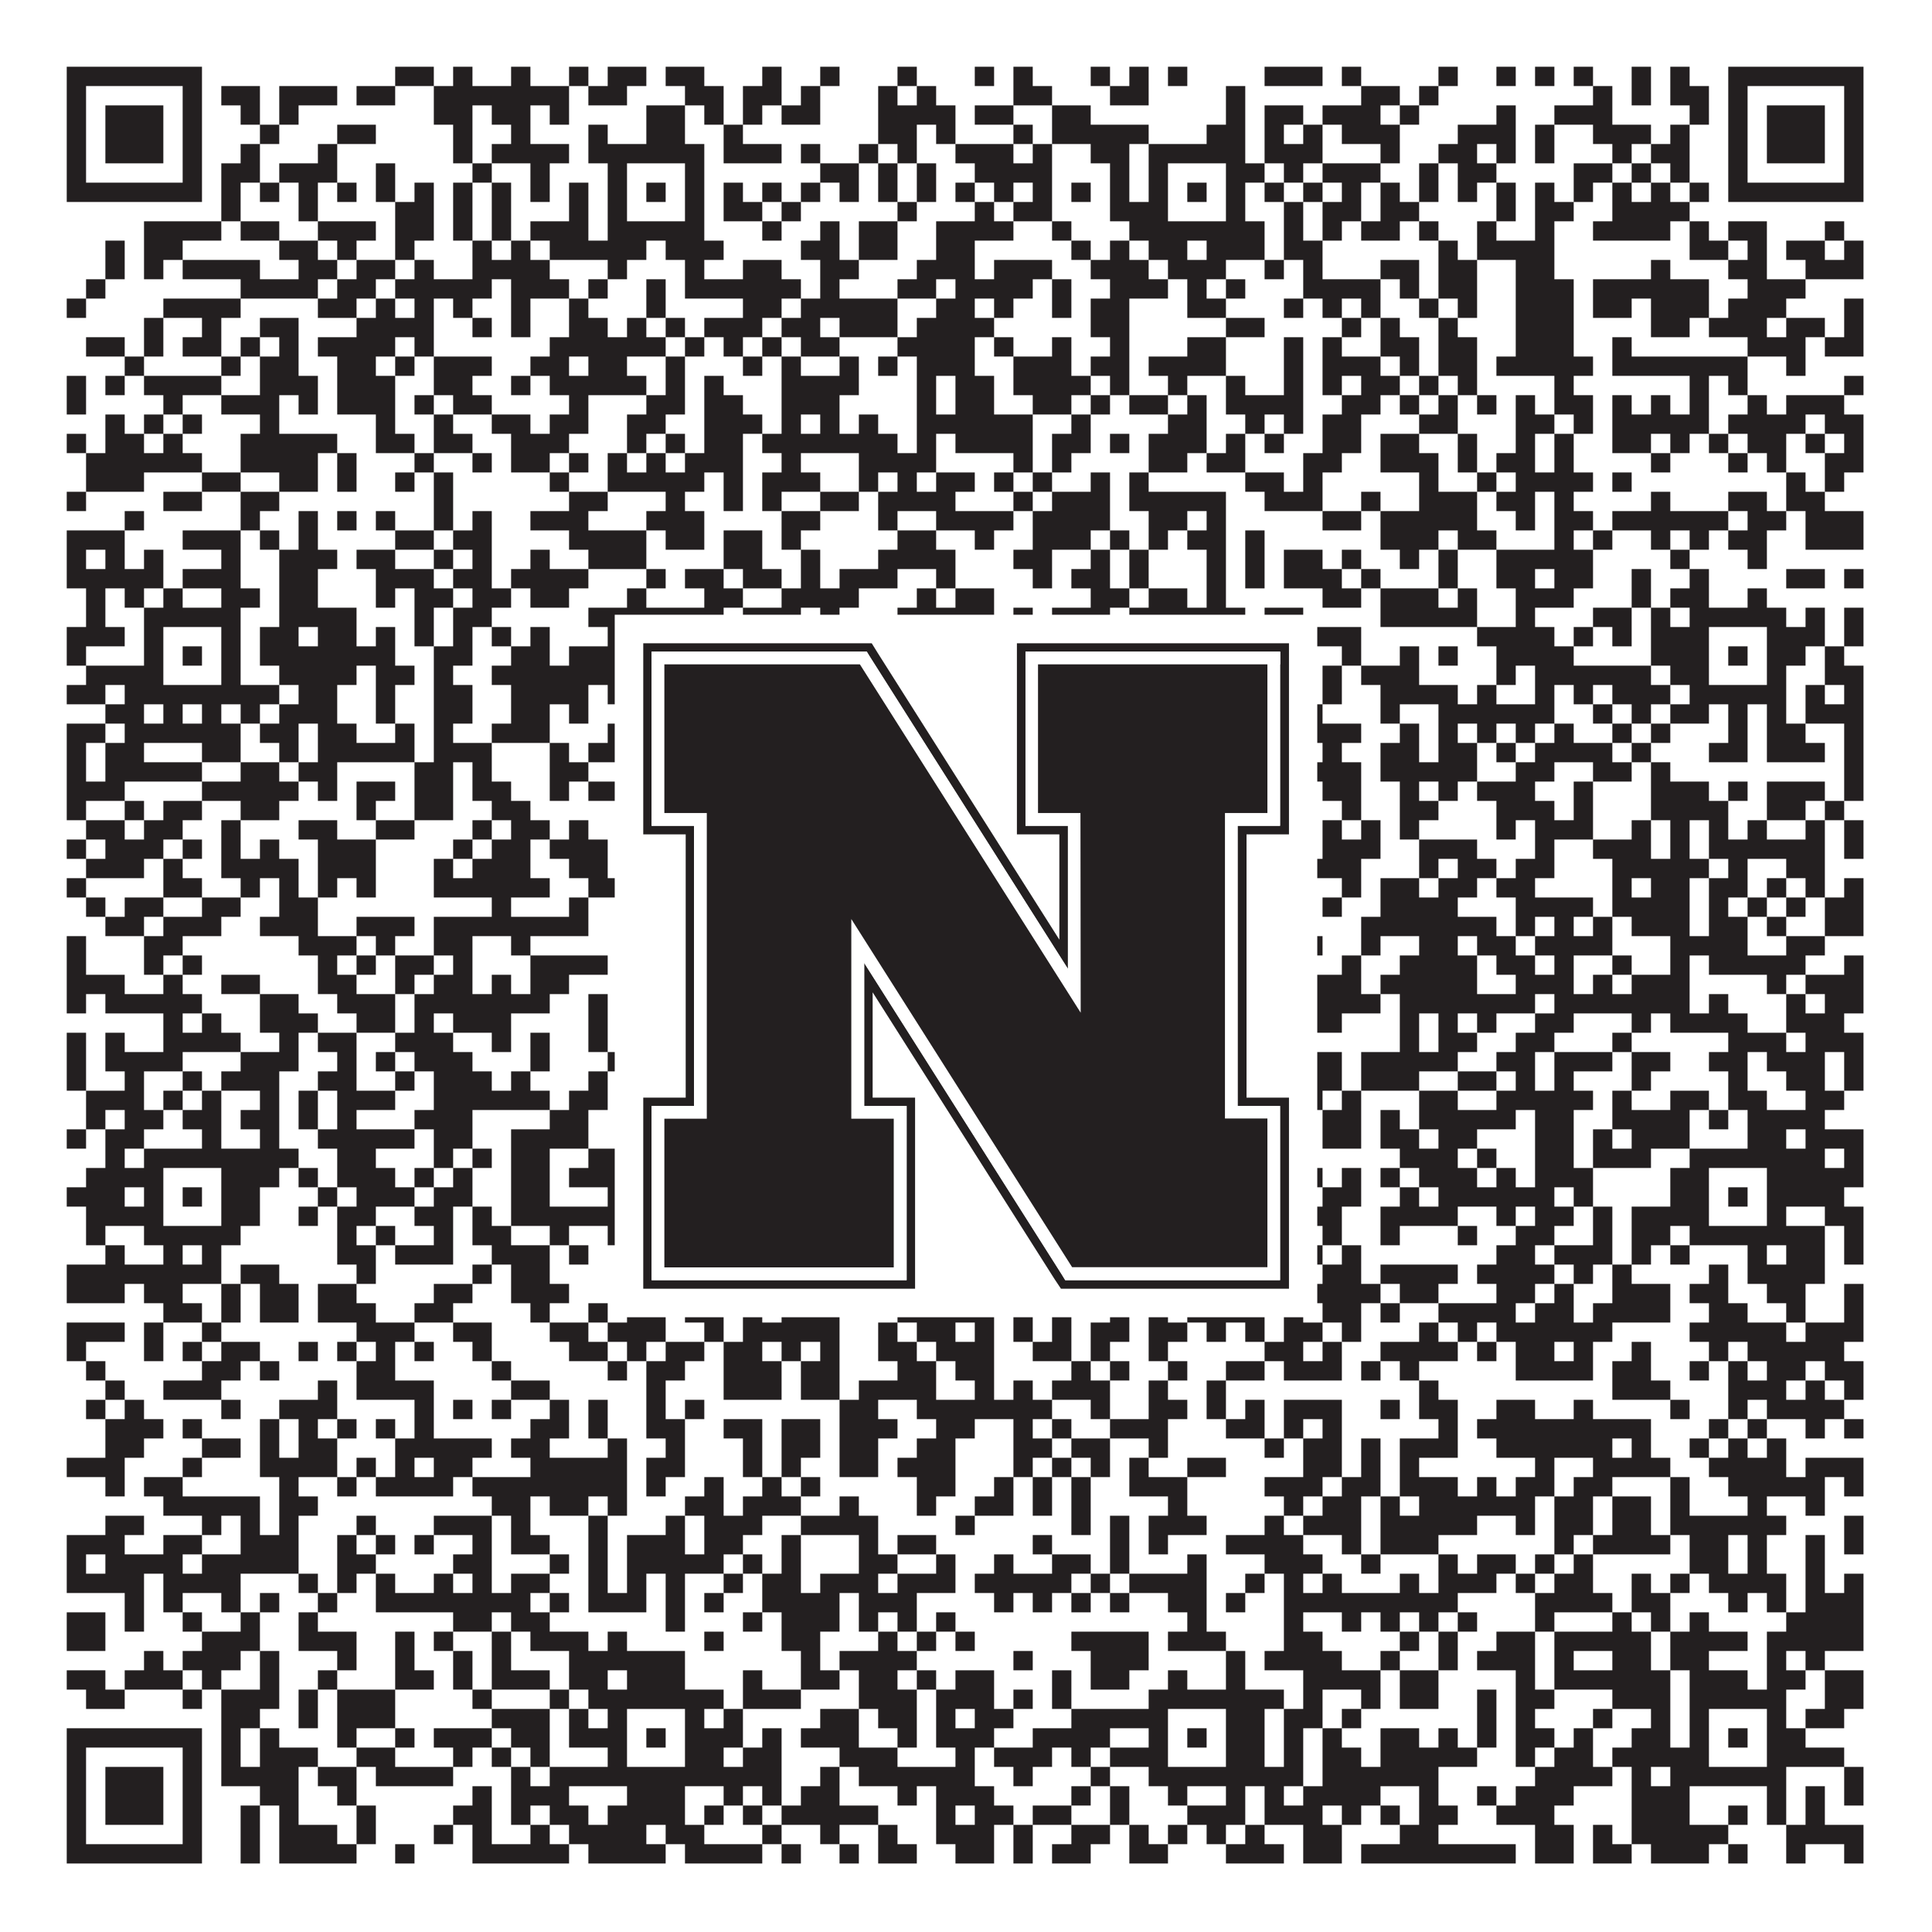 <?xml version="1.0"?>
<svg xmlns="http://www.w3.org/2000/svg" xmlns:xlink="http://www.w3.org/1999/xlink" version="1.1" width="1100px" height="1100px" viewBox="0 0 1100 1100"><rect x="0" y="0" width="1100" height="1100" fill="#ffffff" fill-opacity="1"/><path fill="#231f20" fill-opacity="1" d="M38,38L115,38L115,49L38,49ZM225,38L247,38L247,49L225,49ZM258,38L269,38L269,49L258,49ZM291,38L302,38L302,49L291,49ZM324,38L335,38L335,49L324,49ZM346,38L368,38L368,49L346,49ZM379,38L401,38L401,49L379,49ZM434,38L445,38L445,49L434,49ZM467,38L478,38L478,49L467,49ZM511,38L522,38L522,49L511,49ZM555,38L566,38L566,49L555,49ZM577,38L588,38L588,49L577,49ZM621,38L632,38L632,49L621,49ZM643,38L654,38L654,49L643,49ZM665,38L676,38L676,49L665,49ZM720,38L753,38L753,49L720,49ZM764,38L775,38L775,49L764,49ZM819,38L830,38L830,49L819,49ZM852,38L863,38L863,49L852,49ZM874,38L885,38L885,49L874,49ZM896,38L907,38L907,49L896,49ZM929,38L940,38L940,49L929,49ZM951,38L962,38L962,49L951,49ZM984,38L1061,38L1061,49L984,49ZM38,49L49,49L49,60L38,60ZM104,49L115,49L115,60L104,60ZM126,49L148,49L148,60L126,60ZM159,49L192,49L192,60L159,60ZM203,49L225,49L225,60L203,60ZM247,49L324,49L324,60L247,60ZM335,49L357,49L357,60L335,60ZM390,49L412,49L412,60L390,60ZM423,49L445,49L445,60L423,60ZM456,49L467,49L467,60L456,60ZM500,49L511,49L511,60L500,60ZM522,49L533,49L533,60L522,60ZM577,49L599,49L599,60L577,60ZM632,49L654,49L654,60L632,60ZM698,49L709,49L709,60L698,60ZM775,49L797,49L797,60L775,60ZM808,49L819,49L819,60L808,60ZM907,49L918,49L918,60L907,60ZM929,49L940,49L940,60L929,60ZM951,49L973,49L973,60L951,60ZM984,49L995,49L995,60L984,60ZM1050,49L1061,49L1061,60L1050,60ZM38,60L49,60L49,71L38,71ZM60,60L93,60L93,71L60,71ZM104,60L115,60L115,71L104,71ZM137,60L148,60L148,71L137,71ZM159,60L170,60L170,71L159,71ZM247,60L269,60L269,71L247,71ZM280,60L302,60L302,71L280,71ZM313,60L324,60L324,71L313,71ZM368,60L390,60L390,71L368,71ZM401,60L412,60L412,71L401,71ZM423,60L434,60L434,71L423,71ZM445,60L467,60L467,71L445,71ZM500,60L544,60L544,71L500,71ZM555,60L577,60L577,71L555,71ZM599,60L621,60L621,71L599,71ZM698,60L709,60L709,71L698,71ZM720,60L742,60L742,71L720,71ZM753,60L786,60L786,71L753,71ZM797,60L808,60L808,71L797,71ZM852,60L863,60L863,71L852,71ZM885,60L918,60L918,71L885,71ZM962,60L973,60L973,71L962,71ZM984,60L995,60L995,71L984,71ZM1006,60L1039,60L1039,71L1006,71ZM1050,60L1061,60L1061,71L1050,71ZM38,71L49,71L49,82L38,82ZM60,71L93,71L93,82L60,82ZM104,71L115,71L115,82L104,82ZM148,71L159,71L159,82L148,82ZM192,71L214,71L214,82L192,82ZM258,71L269,71L269,82L258,82ZM291,71L302,71L302,82L291,82ZM335,71L346,71L346,82L335,82ZM368,71L390,71L390,82L368,82ZM412,71L423,71L423,82L412,82ZM500,71L522,71L522,82L500,82ZM533,71L544,71L544,82L533,82ZM577,71L588,71L588,82L577,82ZM599,71L654,71L654,82L599,82ZM687,71L709,71L709,82L687,82ZM720,71L731,71L731,82L720,82ZM742,71L753,71L753,82L742,82ZM764,71L797,71L797,82L764,82ZM830,71L863,71L863,82L830,82ZM874,71L885,71L885,82L874,82ZM907,71L940,71L940,82L907,82ZM951,71L962,71L962,82L951,82ZM984,71L995,71L995,82L984,82ZM1006,71L1039,71L1039,82L1006,82ZM1050,71L1061,71L1061,82L1050,82ZM38,82L49,82L49,93L38,93ZM60,82L93,82L93,93L60,93ZM104,82L115,82L115,93L104,93ZM137,82L148,82L148,93L137,93ZM181,82L192,82L192,93L181,93ZM258,82L269,82L269,93L258,93ZM280,82L324,82L324,93L280,93ZM335,82L401,82L401,93L335,93ZM412,82L445,82L445,93L412,93ZM456,82L467,82L467,93L456,93ZM489,82L500,82L500,93L489,93ZM511,82L522,82L522,93L511,93ZM544,82L577,82L577,93L544,93ZM588,82L599,82L599,93L588,93ZM621,82L643,82L643,93L621,93ZM654,82L709,82L709,93L654,93ZM720,82L753,82L753,93L720,93ZM786,82L797,82L797,93L786,93ZM819,82L841,82L841,93L819,93ZM852,82L863,82L863,93L852,93ZM874,82L885,82L885,93L874,93ZM918,82L929,82L929,93L918,93ZM940,82L962,82L962,93L940,93ZM984,82L995,82L995,93L984,93ZM1006,82L1039,82L1039,93L1006,93ZM1050,82L1061,82L1061,93L1050,93ZM38,93L49,93L49,104L38,104ZM104,93L115,93L115,104L104,104ZM126,93L148,93L148,104L126,104ZM159,93L192,93L192,104L159,104ZM214,93L225,93L225,104L214,104ZM269,93L280,93L280,104L269,104ZM302,93L313,93L313,104L302,104ZM346,93L357,93L357,104L346,104ZM390,93L401,93L401,104L390,104ZM467,93L489,93L489,104L467,104ZM500,93L511,93L511,104L500,104ZM522,93L533,93L533,104L522,104ZM555,93L599,93L599,104L555,104ZM632,93L643,93L643,104L632,104ZM654,93L665,93L665,104L654,104ZM698,93L720,93L720,104L698,104ZM731,93L742,93L742,104L731,104ZM753,93L786,93L786,104L753,104ZM808,93L819,93L819,104L808,104ZM830,93L852,93L852,104L830,104ZM896,93L918,93L918,104L896,104ZM929,93L940,93L940,104L929,104ZM951,93L962,93L962,104L951,104ZM984,93L995,93L995,104L984,104ZM1050,93L1061,93L1061,104L1050,104ZM38,104L115,104L115,115L38,115ZM126,104L137,104L137,115L126,115ZM148,104L159,104L159,115L148,115ZM170,104L181,104L181,115L170,115ZM192,104L203,104L203,115L192,115ZM214,104L225,104L225,115L214,115ZM236,104L247,104L247,115L236,115ZM258,104L269,104L269,115L258,115ZM280,104L291,104L291,115L280,115ZM302,104L313,104L313,115L302,115ZM324,104L335,104L335,115L324,115ZM346,104L357,104L357,115L346,115ZM368,104L379,104L379,115L368,115ZM390,104L401,104L401,115L390,115ZM412,104L423,104L423,115L412,115ZM434,104L445,104L445,115L434,115ZM456,104L467,104L467,115L456,115ZM478,104L489,104L489,115L478,115ZM500,104L511,104L511,115L500,115ZM522,104L533,104L533,115L522,115ZM544,104L555,104L555,115L544,115ZM566,104L577,104L577,115L566,115ZM588,104L599,104L599,115L588,115ZM610,104L621,104L621,115L610,115ZM632,104L643,104L643,115L632,115ZM654,104L665,104L665,115L654,115ZM676,104L687,104L687,115L676,115ZM698,104L709,104L709,115L698,115ZM720,104L731,104L731,115L720,115ZM742,104L753,104L753,115L742,115ZM764,104L775,104L775,115L764,115ZM786,104L797,104L797,115L786,115ZM808,104L819,104L819,115L808,115ZM830,104L841,104L841,115L830,115ZM852,104L863,104L863,115L852,115ZM874,104L885,104L885,115L874,115ZM896,104L907,104L907,115L896,115ZM918,104L929,104L929,115L918,115ZM940,104L951,104L951,115L940,115ZM962,104L973,104L973,115L962,115ZM984,104L1061,104L1061,115L984,115ZM126,115L137,115L137,126L126,126ZM170,115L181,115L181,126L170,126ZM225,115L247,115L247,126L225,126ZM258,115L269,115L269,126L258,126ZM280,115L291,115L291,126L280,126ZM324,115L335,115L335,126L324,126ZM346,115L357,115L357,126L346,126ZM390,115L401,115L401,126L390,126ZM412,115L434,115L434,126L412,126ZM445,115L456,115L456,126L445,126ZM511,115L522,115L522,126L511,126ZM555,115L566,115L566,126L555,126ZM577,115L599,115L599,126L577,126ZM632,115L665,115L665,126L632,126ZM698,115L709,115L709,126L698,126ZM731,115L742,115L742,126L731,126ZM753,115L775,115L775,126L753,126ZM786,115L808,115L808,126L786,126ZM852,115L863,115L863,126L852,126ZM874,115L896,115L896,126L874,126ZM918,115L962,115L962,126L918,126ZM82,126L126,126L126,137L82,137ZM137,126L159,126L159,137L137,137ZM181,126L214,126L214,137L181,137ZM225,126L247,126L247,137L225,137ZM258,126L269,126L269,137L258,137ZM280,126L291,126L291,137L280,137ZM302,126L335,126L335,137L302,137ZM346,126L401,126L401,137L346,137ZM434,126L445,126L445,137L434,137ZM467,126L478,126L478,137L467,137ZM489,126L511,126L511,137L489,137ZM533,126L577,126L577,137L533,137ZM599,126L610,126L610,137L599,137ZM643,126L720,126L720,137L643,137ZM731,126L742,126L742,137L731,137ZM753,126L764,126L764,137L753,137ZM775,126L797,126L797,137L775,137ZM808,126L819,126L819,137L808,137ZM841,126L852,126L852,137L841,137ZM874,126L885,126L885,137L874,137ZM907,126L951,126L951,137L907,137ZM962,126L973,126L973,137L962,137ZM984,126L1006,126L1006,137L984,137ZM1039,126L1050,126L1050,137L1039,137ZM60,137L71,137L71,148L60,148ZM82,137L104,137L104,148L82,148ZM159,137L181,137L181,148L159,148ZM192,137L203,137L203,148L192,148ZM225,137L236,137L236,148L225,148ZM269,137L280,137L280,148L269,148ZM291,137L302,137L302,148L291,148ZM313,137L368,137L368,148L313,148ZM379,137L412,137L412,148L379,148ZM456,137L478,137L478,148L456,148ZM489,137L511,137L511,148L489,148ZM533,137L555,137L555,148L533,148ZM610,137L621,137L621,148L610,148ZM632,137L643,137L643,148L632,148ZM654,137L676,137L676,148L654,148ZM687,137L720,137L720,148L687,148ZM731,137L753,137L753,148L731,148ZM819,137L830,137L830,148L819,148ZM841,137L885,137L885,148L841,148ZM962,137L984,137L984,148L962,148ZM995,137L1006,137L1006,148L995,148ZM1017,137L1039,137L1039,148L1017,148ZM1050,137L1061,137L1061,148L1050,148ZM60,148L71,148L71,159L60,159ZM82,148L93,148L93,159L82,159ZM104,148L148,148L148,159L104,159ZM170,148L192,148L192,159L170,159ZM203,148L225,148L225,159L203,159ZM236,148L247,148L247,159L236,159ZM269,148L313,148L313,159L269,159ZM346,148L357,148L357,159L346,159ZM390,148L401,148L401,159L390,159ZM423,148L445,148L445,159L423,159ZM467,148L489,148L489,159L467,159ZM522,148L555,148L555,159L522,159ZM566,148L599,148L599,159L566,159ZM621,148L654,148L654,159L621,159ZM665,148L698,148L698,159L665,159ZM720,148L731,148L731,159L720,159ZM742,148L753,148L753,159L742,159ZM786,148L808,148L808,159L786,159ZM819,148L841,148L841,159L819,159ZM863,148L885,148L885,159L863,159ZM940,148L951,148L951,159L940,159ZM984,148L1006,148L1006,159L984,159ZM1028,148L1061,148L1061,159L1028,159ZM49,159L60,159L60,170L49,170ZM137,159L181,159L181,170L137,170ZM192,159L214,159L214,170L192,170ZM225,159L280,159L280,170L225,170ZM291,159L324,159L324,170L291,170ZM335,159L346,159L346,170L335,170ZM368,159L379,159L379,170L368,170ZM390,159L456,159L456,170L390,170ZM467,159L478,159L478,170L467,170ZM511,159L533,159L533,170L511,170ZM544,159L588,159L588,170L544,170ZM599,159L610,159L610,170L599,170ZM632,159L665,159L665,170L632,170ZM676,159L687,159L687,170L676,170ZM698,159L709,159L709,170L698,170ZM742,159L786,159L786,170L742,170ZM797,159L808,159L808,170L797,170ZM819,159L841,159L841,170L819,170ZM863,159L896,159L896,170L863,170ZM907,159L973,159L973,170L907,170ZM995,159L1028,159L1028,170L995,170ZM38,170L49,170L49,181L38,181ZM93,170L137,170L137,181L93,181ZM181,170L203,170L203,181L181,181ZM214,170L225,170L225,181L214,181ZM236,170L247,170L247,181L236,181ZM258,170L269,170L269,181L258,181ZM291,170L302,170L302,181L291,181ZM324,170L335,170L335,181L324,181ZM368,170L379,170L379,181L368,181ZM423,170L445,170L445,181L423,181ZM456,170L511,170L511,181L456,181ZM533,170L555,170L555,181L533,181ZM566,170L577,170L577,181L566,181ZM599,170L610,170L610,181L599,181ZM621,170L643,170L643,181L621,181ZM676,170L698,170L698,181L676,181ZM731,170L742,170L742,181L731,181ZM753,170L764,170L764,181L753,181ZM775,170L786,170L786,181L775,181ZM808,170L819,170L819,181L808,181ZM830,170L841,170L841,181L830,181ZM863,170L896,170L896,181L863,181ZM907,170L929,170L929,181L907,181ZM940,170L973,170L973,181L940,181ZM984,170L1017,170L1017,181L984,181ZM1050,170L1061,170L1061,181L1050,181ZM82,181L93,181L93,192L82,192ZM115,181L126,181L126,192L115,192ZM148,181L170,181L170,192L148,192ZM203,181L247,181L247,192L203,192ZM269,181L280,181L280,192L269,192ZM291,181L302,181L302,192L291,192ZM324,181L346,181L346,192L324,192ZM357,181L368,181L368,192L357,192ZM379,181L390,181L390,192L379,192ZM401,181L434,181L434,192L401,192ZM445,181L467,181L467,192L445,192ZM478,181L511,181L511,192L478,192ZM522,181L566,181L566,192L522,192ZM621,181L643,181L643,192L621,192ZM698,181L720,181L720,192L698,192ZM764,181L775,181L775,192L764,192ZM786,181L797,181L797,192L786,192ZM819,181L830,181L830,192L819,192ZM863,181L896,181L896,192L863,192ZM940,181L962,181L962,192L940,192ZM973,181L1006,181L1006,192L973,192ZM1017,181L1039,181L1039,192L1017,192ZM1050,181L1061,181L1061,192L1050,192ZM49,192L71,192L71,203L49,203ZM82,192L93,192L93,203L82,203ZM104,192L126,192L126,203L104,203ZM137,192L148,192L148,203L137,203ZM159,192L170,192L170,203L159,203ZM181,192L225,192L225,203L181,203ZM236,192L247,192L247,203L236,203ZM313,192L379,192L379,203L313,203ZM390,192L401,192L401,203L390,203ZM412,192L423,192L423,203L412,203ZM434,192L445,192L445,203L434,203ZM456,192L478,192L478,203L456,203ZM511,192L555,192L555,203L511,203ZM566,192L577,192L577,203L566,203ZM599,192L610,192L610,203L599,203ZM632,192L643,192L643,203L632,203ZM676,192L698,192L698,203L676,203ZM731,192L742,192L742,203L731,203ZM753,192L764,192L764,203L753,203ZM786,192L808,192L808,203L786,203ZM819,192L841,192L841,203L819,203ZM863,192L896,192L896,203L863,203ZM918,192L929,192L929,203L918,203ZM995,192L1028,192L1028,203L995,203ZM1039,192L1061,192L1061,203L1039,203ZM71,203L82,203L82,214L71,214ZM126,203L137,203L137,214L126,214ZM148,203L170,203L170,214L148,214ZM192,203L214,203L214,214L192,214ZM225,203L236,203L236,214L225,214ZM247,203L280,203L280,214L247,214ZM302,203L324,203L324,214L302,214ZM335,203L357,203L357,214L335,214ZM379,203L390,203L390,214L379,214ZM423,203L434,203L434,214L423,214ZM445,203L456,203L456,214L445,214ZM478,203L489,203L489,214L478,214ZM500,203L511,203L511,214L500,214ZM522,203L555,203L555,214L522,214ZM577,203L610,203L610,214L577,214ZM621,203L643,203L643,214L621,214ZM654,203L698,203L698,214L654,214ZM731,203L742,203L742,214L731,214ZM753,203L786,203L786,214L753,214ZM797,203L808,203L808,214L797,214ZM819,203L841,203L841,214L819,214ZM852,203L907,203L907,214L852,214ZM918,203L995,203L995,214L918,214ZM1017,203L1028,203L1028,214L1017,214ZM38,214L49,214L49,225L38,225ZM60,214L71,214L71,225L60,225ZM82,214L126,214L126,225L82,225ZM148,214L181,214L181,225L148,225ZM192,214L225,214L225,225L192,225ZM247,214L269,214L269,225L247,225ZM291,214L302,214L302,225L291,225ZM313,214L368,214L368,225L313,225ZM379,214L390,214L390,225L379,225ZM401,214L412,214L412,225L401,225ZM445,214L489,214L489,225L445,225ZM522,214L533,214L533,225L522,225ZM544,214L566,214L566,225L544,225ZM577,214L621,214L621,225L577,225ZM632,214L643,214L643,225L632,225ZM665,214L676,214L676,225L665,225ZM698,214L709,214L709,225L698,225ZM731,214L742,214L742,225L731,225ZM753,214L764,214L764,225L753,225ZM775,214L797,214L797,225L775,225ZM808,214L819,214L819,225L808,225ZM830,214L841,214L841,225L830,225ZM885,214L896,214L896,225L885,225ZM962,214L973,214L973,225L962,225ZM984,214L995,214L995,225L984,225ZM1050,214L1061,214L1061,225L1050,225ZM38,225L49,225L49,236L38,236ZM93,225L104,225L104,236L93,236ZM126,225L159,225L159,236L126,236ZM170,225L181,225L181,236L170,236ZM192,225L225,225L225,236L192,236ZM236,225L247,225L247,236L236,236ZM258,225L280,225L280,236L258,236ZM324,225L335,225L335,236L324,236ZM368,225L390,225L390,236L368,236ZM401,225L423,225L423,236L401,236ZM445,225L478,225L478,236L445,236ZM522,225L533,225L533,236L522,236ZM544,225L566,225L566,236L544,236ZM588,225L610,225L610,236L588,236ZM621,225L632,225L632,236L621,236ZM643,225L665,225L665,236L643,236ZM676,225L687,225L687,236L676,236ZM698,225L742,225L742,236L698,236ZM764,225L786,225L786,236L764,236ZM797,225L808,225L808,236L797,236ZM819,225L830,225L830,236L819,236ZM841,225L852,225L852,236L841,236ZM863,225L874,225L874,236L863,236ZM885,225L907,225L907,236L885,236ZM918,225L929,225L929,236L918,236ZM940,225L951,225L951,236L940,236ZM962,225L973,225L973,236L962,236ZM995,225L1006,225L1006,236L995,236ZM1017,225L1050,225L1050,236L1017,236ZM60,236L71,236L71,247L60,247ZM82,236L93,236L93,247L82,247ZM104,236L115,236L115,247L104,247ZM148,236L159,236L159,247L148,247ZM214,236L225,236L225,247L214,247ZM247,236L258,236L258,247L247,247ZM280,236L302,236L302,247L280,247ZM313,236L335,236L335,247L313,247ZM357,236L379,236L379,247L357,247ZM401,236L434,236L434,247L401,247ZM445,236L456,236L456,247L445,247ZM467,236L478,236L478,247L467,247ZM489,236L500,236L500,247L489,247ZM522,236L588,236L588,247L522,247ZM610,236L621,236L621,247L610,247ZM665,236L687,236L687,247L665,247ZM709,236L720,236L720,247L709,247ZM731,236L742,236L742,247L731,247ZM753,236L775,236L775,247L753,247ZM808,236L830,236L830,247L808,247ZM863,236L885,236L885,247L863,247ZM896,236L907,236L907,247L896,247ZM918,236L973,236L973,247L918,247ZM984,236L1028,236L1028,247L984,247ZM1039,236L1061,236L1061,247L1039,247ZM38,247L49,247L49,258L38,258ZM60,247L82,247L82,258L60,258ZM93,247L104,247L104,258L93,258ZM137,247L192,247L192,258L137,258ZM214,247L236,247L236,258L214,258ZM247,247L269,247L269,258L247,258ZM291,247L324,247L324,258L291,258ZM357,247L368,247L368,258L357,258ZM379,247L390,247L390,258L379,258ZM401,247L423,247L423,258L401,258ZM434,247L511,247L511,258L434,258ZM522,247L533,247L533,258L522,258ZM544,247L588,247L588,258L544,258ZM599,247L621,247L621,258L599,258ZM632,247L643,247L643,258L632,258ZM654,247L687,247L687,258L654,258ZM698,247L709,247L709,258L698,258ZM720,247L731,247L731,258L720,258ZM753,247L775,247L775,258L753,258ZM786,247L808,247L808,258L786,258ZM830,247L841,247L841,258L830,258ZM863,247L874,247L874,258L863,258ZM885,247L896,247L896,258L885,258ZM918,247L940,247L940,258L918,258ZM951,247L962,247L962,258L951,258ZM973,247L984,247L984,258L973,258ZM995,247L1017,247L1017,258L995,258ZM1028,247L1039,247L1039,258L1028,258ZM1050,247L1061,247L1061,258L1050,258ZM49,258L115,258L115,269L49,269ZM137,258L181,258L181,269L137,269ZM192,258L203,258L203,269L192,269ZM236,258L247,258L247,269L236,269ZM269,258L280,258L280,269L269,269ZM291,258L313,258L313,269L291,269ZM324,258L335,258L335,269L324,269ZM346,258L357,258L357,269L346,269ZM368,258L379,258L379,269L368,269ZM390,258L423,258L423,269L390,269ZM445,258L456,258L456,269L445,269ZM489,258L533,258L533,269L489,269ZM577,258L588,258L588,269L577,269ZM599,258L610,258L610,269L599,269ZM654,258L676,258L676,269L654,269ZM687,258L709,258L709,269L687,269ZM742,258L764,258L764,269L742,269ZM786,258L819,258L819,269L786,269ZM830,258L841,258L841,269L830,269ZM852,258L874,258L874,269L852,269ZM885,258L896,258L896,269L885,269ZM940,258L951,258L951,269L940,269ZM984,258L995,258L995,269L984,269ZM1006,258L1017,258L1017,269L1006,269ZM1039,258L1061,258L1061,269L1039,269ZM49,269L82,269L82,280L49,280ZM115,269L137,269L137,280L115,280ZM159,269L181,269L181,280L159,280ZM192,269L203,269L203,280L192,280ZM225,269L236,269L236,280L225,280ZM247,269L258,269L258,280L247,280ZM313,269L324,269L324,280L313,280ZM346,269L401,269L401,280L346,280ZM412,269L423,269L423,280L412,280ZM434,269L467,269L467,280L434,280ZM489,269L500,269L500,280L489,280ZM511,269L522,269L522,280L511,280ZM533,269L555,269L555,280L533,280ZM566,269L577,269L577,280L566,280ZM588,269L599,269L599,280L588,280ZM621,269L632,269L632,280L621,280ZM643,269L654,269L654,280L643,280ZM709,269L731,269L731,280L709,280ZM742,269L753,269L753,280L742,280ZM808,269L819,269L819,280L808,280ZM841,269L852,269L852,280L841,280ZM863,269L907,269L907,280L863,280ZM918,269L929,269L929,280L918,280ZM1017,269L1028,269L1028,280L1017,280ZM1039,269L1050,269L1050,280L1039,280ZM38,280L49,280L49,291L38,291ZM93,280L115,280L115,291L93,291ZM137,280L159,280L159,291L137,291ZM247,280L258,280L258,291L247,291ZM324,280L346,280L346,291L324,291ZM379,280L390,280L390,291L379,291ZM412,280L423,280L423,291L412,291ZM434,280L445,280L445,291L434,291ZM467,280L489,280L489,291L467,291ZM500,280L544,280L544,291L500,291ZM577,280L588,280L588,291L577,291ZM599,280L632,280L632,291L599,291ZM643,280L698,280L698,291L643,291ZM720,280L753,280L753,291L720,291ZM775,280L786,280L786,291L775,291ZM808,280L841,280L841,291L808,291ZM852,280L874,280L874,291L852,291ZM885,280L896,280L896,291L885,291ZM940,280L951,280L951,291L940,291ZM984,280L1006,280L1006,291L984,291ZM1017,280L1039,280L1039,291L1017,291ZM71,291L82,291L82,302L71,302ZM137,291L148,291L148,302L137,302ZM170,291L181,291L181,302L170,302ZM192,291L203,291L203,302L192,302ZM214,291L225,291L225,302L214,302ZM247,291L258,291L258,302L247,302ZM269,291L280,291L280,302L269,302ZM302,291L335,291L335,302L302,302ZM368,291L401,291L401,302L368,302ZM445,291L467,291L467,302L445,302ZM500,291L511,291L511,302L500,302ZM533,291L577,291L577,302L533,302ZM588,291L632,291L632,302L588,302ZM654,291L676,291L676,302L654,302ZM687,291L698,291L698,302L687,302ZM753,291L775,291L775,302L753,302ZM786,291L841,291L841,302L786,302ZM863,291L874,291L874,302L863,302ZM885,291L907,291L907,302L885,302ZM918,291L984,291L984,302L918,302ZM995,291L1017,291L1017,302L995,302ZM1028,291L1061,291L1061,302L1028,302ZM38,302L71,302L71,313L38,313ZM104,302L137,302L137,313L104,313ZM148,302L159,302L159,313L148,313ZM170,302L181,302L181,313L170,313ZM225,302L247,302L247,313L225,313ZM258,302L280,302L280,313L258,313ZM324,302L368,302L368,313L324,313ZM379,302L401,302L401,313L379,313ZM412,302L434,302L434,313L412,313ZM445,302L456,302L456,313L445,313ZM511,302L533,302L533,313L511,313ZM555,302L566,302L566,313L555,313ZM588,302L621,302L621,313L588,313ZM632,302L643,302L643,313L632,313ZM654,302L665,302L665,313L654,313ZM676,302L698,302L698,313L676,313ZM709,302L720,302L720,313L709,313ZM786,302L819,302L819,313L786,313ZM830,302L852,302L852,313L830,313ZM885,302L896,302L896,313L885,313ZM907,302L918,302L918,313L907,313ZM940,302L951,302L951,313L940,313ZM962,302L973,302L973,313L962,313ZM984,302L1006,302L1006,313L984,313ZM1028,302L1061,302L1061,313L1028,313ZM38,313L49,313L49,324L38,324ZM60,313L71,313L71,324L60,324ZM82,313L93,313L93,324L82,324ZM126,313L137,313L137,324L126,324ZM159,313L192,313L192,324L159,324ZM203,313L225,313L225,324L203,324ZM247,313L258,313L258,324L247,324ZM269,313L280,313L280,324L269,324ZM302,313L313,313L313,324L302,324ZM335,313L368,313L368,324L335,324ZM412,313L434,313L434,324L412,324ZM456,313L467,313L467,324L456,324ZM500,313L544,313L544,324L500,324ZM577,313L599,313L599,324L577,324ZM621,313L632,313L632,324L621,324ZM643,313L654,313L654,324L643,324ZM687,313L698,313L698,324L687,324ZM709,313L720,313L720,324L709,324ZM731,313L753,313L753,324L731,324ZM764,313L775,313L775,324L764,324ZM797,313L808,313L808,324L797,324ZM819,313L830,313L830,324L819,324ZM852,313L907,313L907,324L852,324ZM951,313L962,313L962,324L951,324ZM995,313L1006,313L1006,324L995,324ZM38,324L93,324L93,335L38,335ZM104,324L137,324L137,335L104,335ZM159,324L181,324L181,335L159,335ZM214,324L247,324L247,335L214,335ZM258,324L280,324L280,335L258,335ZM291,324L335,324L335,335L291,335ZM368,324L379,324L379,335L368,335ZM390,324L412,324L412,335L390,335ZM423,324L445,324L445,335L423,335ZM456,324L467,324L467,335L456,335ZM478,324L511,324L511,335L478,335ZM533,324L544,324L544,335L533,335ZM588,324L599,324L599,335L588,335ZM610,324L632,324L632,335L610,335ZM643,324L654,324L654,335L643,335ZM687,324L698,324L698,335L687,335ZM709,324L720,324L720,335L709,335ZM731,324L764,324L764,335L731,335ZM775,324L786,324L786,335L775,335ZM819,324L830,324L830,335L819,335ZM852,324L874,324L874,335L852,335ZM885,324L907,324L907,335L885,335ZM929,324L940,324L940,335L929,335ZM962,324L973,324L973,335L962,335ZM1017,324L1039,324L1039,335L1017,335ZM1050,324L1061,324L1061,335L1050,335ZM49,335L60,335L60,346L49,346ZM71,335L82,335L82,346L71,346ZM93,335L104,335L104,346L93,346ZM126,335L148,335L148,346L126,346ZM159,335L181,335L181,346L159,346ZM214,335L225,335L225,346L214,346ZM236,335L258,335L258,346L236,346ZM269,335L291,335L291,346L269,346ZM302,335L324,335L324,346L302,346ZM357,335L368,335L368,346L357,346ZM401,335L423,335L423,346L401,346ZM445,335L489,335L489,346L445,346ZM522,335L533,335L533,346L522,346ZM544,335L566,335L566,346L544,346ZM621,335L643,335L643,346L621,346ZM654,335L676,335L676,346L654,346ZM687,335L698,335L698,346L687,346ZM753,335L775,335L775,346L753,346ZM786,335L819,335L819,346L786,346ZM830,335L841,335L841,346L830,346ZM863,335L896,335L896,346L863,346ZM929,335L940,335L940,346L929,346ZM951,335L973,335L973,346L951,346ZM995,335L1006,335L1006,346L995,346ZM49,346L60,346L60,357L49,357ZM82,346L137,346L137,357L82,357ZM159,346L203,346L203,357L159,357ZM236,346L247,346L247,357L236,357ZM258,346L280,346L280,357L258,357ZM335,346L412,346L412,357L335,357ZM423,346L456,346L456,357L423,357ZM467,346L478,346L478,357L467,357ZM511,346L566,346L566,357L511,357ZM577,346L588,346L588,357L577,357ZM599,346L632,346L632,357L599,357ZM643,346L709,346L709,357L643,357ZM720,346L742,346L742,357L720,357ZM786,346L841,346L841,357L786,357ZM863,346L874,346L874,357L863,357ZM907,346L929,346L929,357L907,357ZM940,346L951,346L951,357L940,357ZM962,346L1017,346L1017,357L962,357ZM1028,346L1039,346L1039,357L1028,357ZM1050,346L1061,346L1061,357L1050,357ZM38,357L71,357L71,368L38,368ZM82,357L93,357L93,368L82,368ZM126,357L137,357L137,368L126,368ZM148,357L170,357L170,368L148,368ZM181,357L203,357L203,368L181,368ZM214,357L225,357L225,368L214,368ZM236,357L247,357L247,368L236,368ZM258,357L269,357L269,368L258,368ZM280,357L291,357L291,368L280,368ZM302,357L313,357L313,368L302,368ZM346,357L357,357L357,368L346,368ZM390,357L401,357L401,368L390,368ZM423,357L434,357L434,368L423,368ZM445,357L456,357L456,368L445,368ZM478,357L489,357L489,368L478,368ZM511,357L522,357L522,368L511,368ZM555,357L566,357L566,368L555,368ZM577,357L643,357L643,368L577,368ZM654,357L665,357L665,368L654,368ZM698,357L720,357L720,368L698,368ZM742,357L775,357L775,368L742,368ZM841,357L885,357L885,368L841,368ZM896,357L907,357L907,368L896,368ZM918,357L929,357L929,368L918,368ZM940,357L973,357L973,368L940,368ZM1006,357L1039,357L1039,368L1006,368ZM1050,357L1061,357L1061,368L1050,368ZM38,368L49,368L49,379L38,379ZM82,368L93,368L93,379L82,379ZM104,368L115,368L115,379L104,379ZM126,368L137,368L137,379L126,379ZM148,368L225,368L225,379L148,379ZM247,368L269,368L269,379L247,379ZM291,368L313,368L313,379L291,379ZM324,368L357,368L357,379L324,379ZM368,368L379,368L379,379L368,379ZM390,368L412,368L412,379L390,379ZM423,368L434,368L434,379L423,379ZM445,368L478,368L478,379L445,379ZM489,368L533,368L533,379L489,379ZM544,368L566,368L566,379L544,379ZM577,368L599,368L599,379L577,379ZM643,368L665,368L665,379L643,379ZM676,368L687,368L687,379L676,379ZM698,368L709,368L709,379L698,379ZM731,368L742,368L742,379L731,379ZM764,368L775,368L775,379L764,379ZM797,368L808,368L808,379L797,379ZM819,368L830,368L830,379L819,379ZM852,368L896,368L896,379L852,379ZM940,368L973,368L973,379L940,379ZM984,368L995,368L995,379L984,379ZM1006,368L1028,368L1028,379L1006,379ZM1039,368L1050,368L1050,379L1039,379ZM49,379L93,379L93,390L49,390ZM126,379L137,379L137,390L126,390ZM159,379L203,379L203,390L159,390ZM214,379L236,379L236,390L214,390ZM247,379L258,379L258,390L247,390ZM280,379L357,379L357,390L280,390ZM390,379L434,379L434,390L390,390ZM445,379L533,379L533,390L445,390ZM544,379L577,379L577,390L544,390ZM588,379L599,379L599,390L588,390ZM632,379L665,379L665,390L632,390ZM698,379L709,379L709,390L698,390ZM731,379L742,379L742,390L731,390ZM753,379L764,379L764,390L753,390ZM775,379L808,379L808,390L775,390ZM852,379L863,379L863,390L852,390ZM874,379L940,379L940,390L874,390ZM951,379L973,379L973,390L951,390ZM1006,379L1017,379L1017,390L1006,390ZM1039,379L1061,379L1061,390L1039,390ZM38,390L60,390L60,401L38,401ZM71,390L159,390L159,401L71,401ZM170,390L192,390L192,401L170,401ZM214,390L225,390L225,401L214,401ZM247,390L269,390L269,401L247,401ZM291,390L335,390L335,401L291,401ZM346,390L412,390L412,401L346,401ZM434,390L456,390L456,401L434,401ZM467,390L489,390L489,401L467,401ZM544,390L555,390L555,401L544,401ZM577,390L599,390L599,401L577,401ZM610,390L643,390L643,401L610,401ZM654,390L709,390L709,401L654,401ZM720,390L742,390L742,401L720,401ZM753,390L764,390L764,401L753,401ZM786,390L830,390L830,401L786,401ZM841,390L852,390L852,401L841,401ZM874,390L885,390L885,401L874,401ZM896,390L907,390L907,401L896,401ZM918,390L951,390L951,401L918,401ZM962,390L1017,390L1017,401L962,401ZM1028,390L1039,390L1039,401L1028,401ZM1050,390L1061,390L1061,401L1050,401ZM60,401L82,401L82,412L60,412ZM93,401L104,401L104,412L93,412ZM115,401L126,401L126,412L115,412ZM137,401L148,401L148,412L137,412ZM159,401L192,401L192,412L159,412ZM214,401L225,401L225,412L214,412ZM247,401L269,401L269,412L247,412ZM291,401L313,401L313,412L291,412ZM324,401L335,401L335,412L324,412ZM368,401L379,401L379,412L368,412ZM390,401L401,401L401,412L390,412ZM412,401L434,401L434,412L412,412ZM456,401L478,401L478,412L456,412ZM489,401L511,401L511,412L489,412ZM533,401L555,401L555,412L533,412ZM577,401L599,401L599,412L577,412ZM610,401L632,401L632,412L610,412ZM643,401L665,401L665,412L643,412ZM676,401L720,401L720,412L676,412ZM731,401L753,401L753,412L731,412ZM786,401L797,401L797,412L786,412ZM819,401L885,401L885,412L819,412ZM907,401L918,401L918,412L907,412ZM929,401L940,401L940,412L929,412ZM951,401L973,401L973,412L951,412ZM984,401L995,401L995,412L984,412ZM1006,401L1017,401L1017,412L1006,412ZM1028,401L1061,401L1061,412L1028,412ZM38,412L60,412L60,423L38,423ZM71,412L137,412L137,423L71,423ZM148,412L170,412L170,423L148,423ZM181,412L203,412L203,423L181,423ZM225,412L236,412L236,423L225,423ZM247,412L258,412L258,423L247,423ZM280,412L313,412L313,423L280,423ZM346,412L357,412L357,423L346,423ZM368,412L379,412L379,423L368,423ZM390,412L423,412L423,423L390,423ZM467,412L478,412L478,423L467,423ZM500,412L522,412L522,423L500,423ZM544,412L555,412L555,423L544,423ZM577,412L599,412L599,423L577,423ZM610,412L621,412L621,423L610,423ZM643,412L665,412L665,423L643,423ZM687,412L720,412L720,423L687,423ZM731,412L775,412L775,423L731,423ZM797,412L808,412L808,423L797,423ZM819,412L830,412L830,423L819,423ZM841,412L852,412L852,423L841,423ZM863,412L874,412L874,423L863,423ZM885,412L896,412L896,423L885,423ZM918,412L929,412L929,423L918,423ZM940,412L951,412L951,423L940,423ZM984,412L995,412L995,423L984,423ZM1006,412L1028,412L1028,423L1006,423ZM1050,412L1061,412L1061,423L1050,423ZM38,423L49,423L49,434L38,434ZM60,423L82,423L82,434L60,434ZM115,423L137,423L137,434L115,434ZM159,423L170,423L170,434L159,434ZM181,423L236,423L236,434L181,434ZM247,423L280,423L280,434L247,434ZM313,423L324,423L324,434L313,434ZM335,423L368,423L368,434L335,434ZM379,423L401,423L401,434L379,434ZM412,423L423,423L423,434L412,434ZM434,423L445,423L445,434L434,434ZM478,423L500,423L500,434L478,434ZM533,423L577,423L577,434L533,434ZM588,423L599,423L599,434L588,434ZM610,423L632,423L632,434L610,434ZM654,423L665,423L665,434L654,434ZM676,423L698,423L698,434L676,434ZM720,423L742,423L742,434L720,434ZM753,423L764,423L764,434L753,434ZM786,423L808,423L808,434L786,434ZM819,423L841,423L841,434L819,434ZM852,423L863,423L863,434L852,434ZM874,423L918,423L918,434L874,434ZM929,423L940,423L940,434L929,434ZM973,423L995,423L995,434L973,434ZM1006,423L1039,423L1039,434L1006,434ZM1050,423L1061,423L1061,434L1050,434ZM38,434L49,434L49,445L38,445ZM60,434L115,434L115,445L60,445ZM137,434L159,434L159,445L137,445ZM170,434L192,434L192,445L170,445ZM236,434L258,434L258,445L236,445ZM269,434L280,434L280,445L269,445ZM313,434L335,434L335,445L313,445ZM357,434L379,434L379,445L357,445ZM390,434L445,434L445,445L390,445ZM467,434L478,434L478,445L467,445ZM489,434L500,434L500,445L489,445ZM533,434L544,434L544,445L533,445ZM621,434L632,434L632,445L621,445ZM654,434L665,434L665,445L654,445ZM709,434L720,434L720,445L709,445ZM742,434L775,434L775,445L742,445ZM786,434L841,434L841,445L786,445ZM863,434L885,434L885,445L863,445ZM907,434L929,434L929,445L907,445ZM940,434L951,434L951,445L940,445ZM1050,434L1061,434L1061,445L1050,445ZM38,445L71,445L71,456L38,456ZM115,445L170,445L170,456L115,456ZM181,445L192,445L192,456L181,456ZM203,445L225,445L225,456L203,456ZM236,445L258,445L258,456L236,456ZM269,445L291,445L291,456L269,456ZM313,445L324,445L324,456L313,456ZM335,445L368,445L368,456L335,456ZM379,445L390,445L390,456L379,456ZM401,445L412,445L412,456L401,456ZM445,445L456,445L456,456L445,456ZM478,445L500,445L500,456L478,456ZM511,445L522,445L522,456L511,456ZM533,445L544,445L544,456L533,456ZM566,445L588,445L588,456L566,456ZM610,445L621,445L621,456L610,456ZM632,445L643,445L643,456L632,456ZM665,445L687,445L687,456L665,456ZM698,445L742,445L742,456L698,456ZM753,445L775,445L775,456L753,456ZM797,445L808,445L808,456L797,456ZM819,445L830,445L830,456L819,456ZM841,445L874,445L874,456L841,456ZM896,445L907,445L907,456L896,456ZM940,445L973,445L973,456L940,456ZM984,445L995,445L995,456L984,456ZM1006,445L1039,445L1039,456L1006,456ZM1050,445L1061,445L1061,456L1050,456ZM38,456L49,456L49,467L38,467ZM71,456L82,456L82,467L71,467ZM93,456L115,456L115,467L93,467ZM137,456L159,456L159,467L137,467ZM203,456L214,456L214,467L203,467ZM236,456L258,456L258,467L236,467ZM280,456L302,456L302,467L280,467ZM368,456L379,456L379,467L368,467ZM401,456L412,456L412,467L401,467ZM423,456L434,456L434,467L423,467ZM467,456L511,456L511,467L467,467ZM533,456L566,456L566,467L533,467ZM577,456L599,456L599,467L577,467ZM610,456L621,456L621,467L610,467ZM654,456L665,456L665,467L654,467ZM676,456L687,456L687,467L676,467ZM731,456L742,456L742,467L731,467ZM764,456L775,456L775,467L764,467ZM797,456L819,456L819,467L797,467ZM852,456L885,456L885,467L852,467ZM896,456L907,456L907,467L896,467ZM940,456L984,456L984,467L940,467ZM1006,456L1028,456L1028,467L1006,467ZM1039,456L1050,456L1050,467L1039,467ZM49,467L71,467L71,478L49,478ZM82,467L104,467L104,478L82,478ZM126,467L137,467L137,478L126,478ZM170,467L192,467L192,478L170,478ZM214,467L236,467L236,478L214,478ZM269,467L280,467L280,478L269,478ZM291,467L313,467L313,478L291,478ZM324,467L335,467L335,478L324,478ZM357,467L368,467L368,478L357,478ZM401,467L456,467L456,478L401,478ZM467,467L489,467L489,478L467,478ZM511,467L522,467L522,478L511,478ZM566,467L577,467L577,478L566,478ZM588,467L599,467L599,478L588,478ZM621,467L654,467L654,478L621,478ZM665,467L709,467L709,478L665,478ZM720,467L731,467L731,478L720,478ZM753,467L764,467L764,478L753,478ZM775,467L786,467L786,478L775,478ZM797,467L808,467L808,478L797,478ZM852,467L863,467L863,478L852,478ZM874,467L907,467L907,478L874,478ZM929,467L940,467L940,478L929,478ZM951,467L962,467L962,478L951,478ZM973,467L984,467L984,478L973,478ZM995,467L1006,467L1006,478L995,478ZM1028,467L1039,467L1039,478L1028,478ZM1050,467L1061,467L1061,478L1050,478ZM38,478L49,478L49,489L38,489ZM60,478L93,478L93,489L60,489ZM104,478L115,478L115,489L104,489ZM126,478L137,478L137,489L126,489ZM148,478L159,478L159,489L148,489ZM181,478L214,478L214,489L181,489ZM258,478L269,478L269,489L258,489ZM280,478L302,478L302,489L280,489ZM313,478L346,478L346,489L313,489ZM357,478L368,478L368,489L357,489ZM390,478L401,478L401,489L390,489ZM412,478L423,478L423,489L412,489ZM445,478L467,478L467,489L445,489ZM478,478L522,478L522,489L478,489ZM533,478L555,478L555,489L533,489ZM577,478L588,478L588,489L577,489ZM610,478L643,478L643,489L610,489ZM665,478L676,478L676,489L665,489ZM687,478L698,478L698,489L687,489ZM720,478L742,478L742,489L720,489ZM753,478L786,478L786,489L753,489ZM808,478L841,478L841,489L808,489ZM874,478L885,478L885,489L874,489ZM907,478L940,478L940,489L907,489ZM951,478L962,478L962,489L951,489ZM973,478L1039,478L1039,489L973,489ZM1050,478L1061,478L1061,489L1050,489ZM49,489L82,489L82,500L49,500ZM93,489L104,489L104,500L93,500ZM126,489L170,489L170,500L126,500ZM181,489L214,489L214,500L181,500ZM247,489L258,489L258,500L247,500ZM269,489L302,489L302,500L269,500ZM324,489L346,489L346,500L324,500ZM357,489L379,489L379,500L357,500ZM390,489L412,489L412,500L390,500ZM423,489L533,489L533,500L423,500ZM544,489L555,489L555,500L544,500ZM566,489L610,489L610,500L566,500ZM676,489L709,489L709,500L676,500ZM742,489L775,489L775,500L742,500ZM808,489L819,489L819,500L808,500ZM830,489L852,489L852,500L830,500ZM863,489L885,489L885,500L863,500ZM918,489L973,489L973,500L918,500ZM984,489L995,489L995,500L984,500ZM1017,489L1039,489L1039,500L1017,500ZM38,500L49,500L49,511L38,511ZM93,500L115,500L115,511L93,511ZM137,500L148,500L148,511L137,511ZM159,500L170,500L170,511L159,511ZM181,500L192,500L192,511L181,511ZM203,500L214,500L214,511L203,511ZM247,500L313,500L313,511L247,511ZM335,500L401,500L401,511L335,511ZM412,500L423,500L423,511L412,511ZM434,500L456,500L456,511L434,511ZM467,500L489,500L489,511L467,511ZM500,500L522,500L522,511L500,511ZM555,500L577,500L577,511L555,511ZM610,500L621,500L621,511L610,511ZM632,500L654,500L654,511L632,511ZM665,500L676,500L676,511L665,511ZM698,500L720,500L720,511L698,511ZM731,500L742,500L742,511L731,511ZM764,500L775,500L775,511L764,511ZM786,500L808,500L808,511L786,511ZM819,500L841,500L841,511L819,511ZM852,500L874,500L874,511L852,511ZM918,500L929,500L929,511L918,511ZM940,500L962,500L962,511L940,511ZM973,500L995,500L995,511L973,511ZM1006,500L1017,500L1017,511L1006,511ZM1028,500L1039,500L1039,511L1028,511ZM1050,500L1061,500L1061,511L1050,511ZM49,511L60,511L60,522L49,522ZM71,511L93,511L93,522L71,522ZM115,511L137,511L137,522L115,522ZM159,511L181,511L181,522L159,522ZM280,511L291,511L291,522L280,522ZM324,511L335,511L335,522L324,522ZM368,511L379,511L379,522L368,522ZM423,511L445,511L445,522L423,522ZM478,511L500,511L500,522L478,522ZM511,511L522,511L522,522L511,522ZM544,511L566,511L566,522L544,522ZM577,511L599,511L599,522L577,522ZM665,511L687,511L687,522L665,522ZM698,511L709,511L709,522L698,522ZM731,511L742,511L742,522L731,522ZM753,511L764,511L764,522L753,522ZM786,511L830,511L830,522L786,522ZM863,511L907,511L907,522L863,522ZM918,511L962,511L962,522L918,522ZM973,511L984,511L984,522L973,522ZM995,511L1006,511L1006,522L995,522ZM1017,511L1028,511L1028,522L1017,522ZM1039,511L1061,511L1061,522L1039,522ZM60,522L82,522L82,533L60,533ZM93,522L126,522L126,533L93,533ZM148,522L181,522L181,533L148,533ZM203,522L236,522L236,533L203,533ZM247,522L335,522L335,533L247,533ZM357,522L412,522L412,533L357,533ZM445,522L456,522L456,533L445,533ZM467,522L478,522L478,533L467,533ZM489,522L511,522L511,533L489,533ZM533,522L544,522L544,533L533,533ZM588,522L610,522L610,533L588,533ZM632,522L643,522L643,533L632,533ZM654,522L676,522L676,533L654,533ZM687,522L698,522L698,533L687,533ZM775,522L852,522L852,533L775,533ZM863,522L874,522L874,533L863,533ZM885,522L896,522L896,533L885,533ZM907,522L918,522L918,533L907,533ZM929,522L962,522L962,533L929,533ZM973,522L995,522L995,533L973,533ZM1006,522L1017,522L1017,533L1006,533ZM1039,522L1061,522L1061,533L1039,533ZM38,533L49,533L49,544L38,544ZM82,533L104,533L104,544L82,544ZM170,533L203,533L203,544L170,544ZM214,533L225,533L225,544L214,544ZM247,533L269,533L269,544L247,544ZM291,533L302,533L302,544L291,544ZM357,533L368,533L368,544L357,544ZM379,533L401,533L401,544L379,544ZM456,533L489,533L489,544L456,544ZM511,533L522,533L522,544L511,544ZM533,533L544,533L544,544L533,544ZM555,533L566,533L566,544L555,544ZM577,533L621,533L621,544L577,544ZM643,533L665,533L665,544L643,544ZM676,533L709,533L709,544L676,544ZM720,533L753,533L753,544L720,544ZM775,533L786,533L786,544L775,544ZM808,533L830,533L830,544L808,544ZM841,533L863,533L863,544L841,544ZM874,533L918,533L918,544L874,544ZM951,533L995,533L995,544L951,544ZM1017,533L1039,533L1039,544L1017,544ZM38,544L49,544L49,555L38,555ZM82,544L93,544L93,555L82,555ZM104,544L115,544L115,555L104,555ZM181,544L192,544L192,555L181,555ZM203,544L214,544L214,555L203,555ZM225,544L247,544L247,555L225,555ZM258,544L269,544L269,555L258,555ZM302,544L346,544L346,555L302,555ZM368,544L390,544L390,555L368,555ZM401,544L434,544L434,555L401,555ZM445,544L467,544L467,555L445,555ZM500,544L522,544L522,555L500,555ZM533,544L577,544L577,555L533,555ZM599,544L610,544L610,555L599,555ZM643,544L665,544L665,555L643,555ZM676,544L742,544L742,555L676,555ZM764,544L775,544L775,555L764,555ZM797,544L841,544L841,555L797,555ZM852,544L874,544L874,555L852,555ZM885,544L896,544L896,555L885,555ZM918,544L929,544L929,555L918,555ZM951,544L962,544L962,555L951,555ZM973,544L1028,544L1028,555L973,555ZM1050,544L1061,544L1061,555L1050,555ZM38,555L71,555L71,566L38,566ZM93,555L104,555L104,566L93,566ZM126,555L148,555L148,566L126,566ZM181,555L203,555L203,566L181,566ZM225,555L236,555L236,566L225,566ZM247,555L269,555L269,566L247,566ZM280,555L291,555L291,566L280,566ZM302,555L324,555L324,566L302,566ZM357,555L390,555L390,566L357,566ZM412,555L434,555L434,566L412,566ZM445,555L456,555L456,566L445,566ZM467,555L522,555L522,566L467,566ZM555,555L588,555L588,566L555,566ZM610,555L654,555L654,566L610,566ZM665,555L676,555L676,566L665,566ZM687,555L709,555L709,566L687,566ZM720,555L731,555L731,566L720,566ZM742,555L775,555L775,566L742,566ZM786,555L841,555L841,566L786,566ZM863,555L896,555L896,566L863,566ZM907,555L918,555L918,566L907,566ZM929,555L962,555L962,566L929,566ZM1006,555L1017,555L1017,566L1006,566ZM1028,555L1061,555L1061,566L1028,566ZM38,566L49,566L49,577L38,577ZM60,566L115,566L115,577L60,577ZM148,566L170,566L170,577L148,577ZM192,566L225,566L225,577L192,577ZM236,566L313,566L313,577L236,577ZM335,566L346,566L346,577L335,577ZM357,566L390,566L390,577L357,577ZM412,566L423,566L423,577L412,577ZM434,566L456,566L456,577L434,577ZM489,566L511,566L511,577L489,577ZM522,566L533,566L533,577L522,577ZM555,566L599,566L599,577L555,577ZM632,566L676,566L676,577L632,577ZM698,566L720,566L720,577L698,577ZM742,566L786,566L786,577L742,577ZM797,566L874,566L874,577L797,577ZM885,566L962,566L962,577L885,577ZM973,566L984,566L984,577L973,577ZM1017,566L1028,566L1028,577L1017,577ZM1039,566L1061,566L1061,577L1039,577ZM93,577L104,577L104,588L93,588ZM115,577L126,577L126,588L115,588ZM148,577L181,577L181,588L148,588ZM203,577L225,577L225,588L203,588ZM236,577L247,577L247,588L236,588ZM258,577L291,577L291,588L258,588ZM335,577L346,577L346,588L335,588ZM412,577L445,577L445,588L412,588ZM456,577L467,577L467,588L456,588ZM500,577L511,577L511,588L500,588ZM544,577L555,577L555,588L544,588ZM566,577L577,577L577,588L566,588ZM599,577L643,577L643,588L599,588ZM654,577L676,577L676,588L654,588ZM687,577L764,577L764,588L687,588ZM797,577L808,577L808,588L797,588ZM819,577L830,577L830,588L819,588ZM841,577L852,577L852,588L841,588ZM874,577L896,577L896,588L874,588ZM929,577L940,577L940,588L929,588ZM951,577L995,577L995,588L951,588ZM1017,577L1050,577L1050,588L1017,588ZM38,588L49,588L49,599L38,599ZM60,588L71,588L71,599L60,599ZM93,588L137,588L137,599L93,599ZM159,588L170,588L170,599L159,599ZM181,588L203,588L203,599L181,599ZM225,588L258,588L258,599L225,599ZM280,588L291,588L291,599L280,599ZM302,588L313,588L313,599L302,599ZM335,588L346,588L346,599L335,599ZM401,588L434,588L434,599L401,599ZM445,588L456,588L456,599L445,599ZM489,588L522,588L522,599L489,599ZM599,588L621,588L621,599L599,599ZM643,588L654,588L654,599L643,599ZM698,588L709,588L709,599L698,599ZM731,588L742,588L742,599L731,599ZM797,588L808,588L808,599L797,599ZM819,588L841,588L841,599L819,599ZM863,588L885,588L885,599L863,599ZM918,588L929,588L929,599L918,599ZM984,588L1017,588L1017,599L984,599ZM1028,588L1061,588L1061,599L1028,599ZM38,599L49,599L49,610L38,610ZM60,599L104,599L104,610L60,610ZM137,599L170,599L170,610L137,610ZM192,599L203,599L203,610L192,610ZM214,599L225,599L225,610L214,610ZM236,599L269,599L269,610L236,610ZM302,599L313,599L313,610L302,610ZM346,599L357,599L357,610L346,610ZM368,599L379,599L379,610L368,610ZM390,599L401,599L401,610L390,610ZM412,599L434,599L434,610L412,610ZM467,599L478,599L478,610L467,610ZM489,599L500,599L500,610L489,610ZM511,599L522,599L522,610L511,610ZM544,599L555,599L555,610L544,610ZM577,599L599,599L599,610L577,610ZM643,599L654,599L654,610L643,610ZM665,599L676,599L676,610L665,610ZM720,599L764,599L764,610L720,610ZM775,599L830,599L830,610L775,610ZM852,599L874,599L874,610L852,610ZM885,599L918,599L918,610L885,610ZM929,599L951,599L951,610L929,610ZM973,599L995,599L995,610L973,610ZM1006,599L1039,599L1039,610L1006,610ZM1050,599L1061,599L1061,610L1050,610ZM38,610L49,610L49,621L38,621ZM71,610L82,610L82,621L71,621ZM104,610L115,610L115,621L104,621ZM126,610L159,610L159,621L126,621ZM181,610L203,610L203,621L181,621ZM225,610L236,610L236,621L225,621ZM247,610L280,610L280,621L247,621ZM291,610L302,610L302,621L291,621ZM335,610L346,610L346,621L335,621ZM357,610L368,610L368,621L357,621ZM401,610L412,610L412,621L401,621ZM434,610L456,610L456,621L434,621ZM467,610L489,610L489,621L467,621ZM522,610L533,610L533,621L522,621ZM555,610L610,610L610,621L555,621ZM621,610L687,610L687,621L621,621ZM709,610L720,610L720,621L709,621ZM731,610L764,610L764,621L731,621ZM775,610L808,610L808,621L775,621ZM830,610L852,610L852,621L830,621ZM863,610L874,610L874,621L863,621ZM885,610L896,610L896,621L885,621ZM929,610L940,610L940,621L929,621ZM984,610L995,610L995,621L984,621ZM1017,610L1039,610L1039,621L1017,621ZM1050,610L1061,610L1061,621L1050,621ZM49,621L82,621L82,632L49,632ZM93,621L104,621L104,632L93,632ZM115,621L126,621L126,632L115,632ZM148,621L159,621L159,632L148,632ZM170,621L181,621L181,632L170,632ZM192,621L225,621L225,632L192,632ZM247,621L313,621L313,632L247,632ZM324,621L346,621L346,632L324,632ZM390,621L412,621L412,632L390,632ZM456,621L489,621L489,632L456,632ZM511,621L522,621L522,632L511,632ZM588,621L610,621L610,632L588,632ZM621,621L643,621L643,632L621,632ZM654,621L665,621L665,632L654,632ZM676,621L687,621L687,632L676,632ZM709,621L753,621L753,632L709,632ZM764,621L775,621L775,632L764,632ZM808,621L830,621L830,632L808,632ZM852,621L907,621L907,632L852,632ZM918,621L929,621L929,632L918,632ZM951,621L973,621L973,632L951,632ZM984,621L1006,621L1006,632L984,632ZM1028,621L1050,621L1050,632L1028,632ZM49,632L60,632L60,643L49,643ZM71,632L93,632L93,643L71,643ZM104,632L126,632L126,643L104,643ZM137,632L159,632L159,643L137,643ZM170,632L181,632L181,643L170,643ZM192,632L203,632L203,643L192,643ZM236,632L269,632L269,643L236,643ZM313,632L335,632L335,643L313,643ZM357,632L368,632L368,643L357,643ZM401,632L412,632L412,643L401,643ZM423,632L434,632L434,643L423,643ZM489,632L511,632L511,643L489,643ZM522,632L533,632L533,643L522,643ZM544,632L566,632L566,643L544,643ZM577,632L599,632L599,643L577,643ZM643,632L676,632L676,643L643,643ZM687,632L698,632L698,643L687,643ZM720,632L742,632L742,643L720,643ZM753,632L775,632L775,643L753,643ZM786,632L797,632L797,643L786,643ZM808,632L863,632L863,643L808,643ZM874,632L896,632L896,643L874,643ZM918,632L962,632L962,643L918,643ZM973,632L984,632L984,643L973,643ZM995,632L1039,632L1039,643L995,643ZM38,643L49,643L49,654L38,654ZM60,643L82,643L82,654L60,654ZM115,643L126,643L126,654L115,654ZM148,643L159,643L159,654L148,654ZM181,643L236,643L236,654L181,654ZM247,643L269,643L269,654L247,654ZM291,643L335,643L335,654L291,654ZM379,643L401,643L401,654L379,654ZM412,643L423,643L423,654L412,654ZM434,643L467,643L467,654L434,654ZM500,643L533,643L533,654L500,654ZM544,643L555,643L555,654L544,654ZM577,643L588,643L588,654L577,654ZM632,643L643,643L643,654L632,654ZM654,643L665,643L665,654L654,654ZM676,643L709,643L709,654L676,654ZM720,643L742,643L742,654L720,654ZM753,643L775,643L775,654L753,654ZM786,643L808,643L808,654L786,654ZM819,643L841,643L841,654L819,654ZM874,643L896,643L896,654L874,654ZM907,643L918,643L918,654L907,654ZM929,643L962,643L962,654L929,654ZM995,643L1017,643L1017,654L995,654ZM1028,643L1061,643L1061,654L1028,654ZM60,654L71,654L71,665L60,665ZM82,654L170,654L170,665L82,665ZM192,654L214,654L214,665L192,665ZM247,654L258,654L258,665L247,665ZM269,654L280,654L280,665L269,665ZM291,654L313,654L313,665L291,665ZM335,654L401,654L401,665L335,665ZM412,654L445,654L445,665L412,665ZM478,654L489,654L489,665L478,665ZM500,654L544,654L544,665L500,665ZM555,654L610,654L610,665L555,665ZM621,654L731,654L731,665L621,665ZM797,654L830,654L830,665L797,665ZM841,654L852,654L852,665L841,665ZM874,654L896,654L896,665L874,665ZM907,654L940,654L940,665L907,665ZM962,654L1039,654L1039,665L962,665ZM1050,654L1061,654L1061,665L1050,665ZM49,665L93,665L93,676L49,676ZM126,665L159,665L159,676L126,676ZM170,665L181,665L181,676L170,676ZM192,665L225,665L225,676L192,676ZM236,665L247,665L247,676L236,676ZM258,665L269,665L269,676L258,676ZM291,665L313,665L313,676L291,676ZM324,665L357,665L357,676L324,676ZM390,665L401,665L401,676L390,676ZM412,665L423,665L423,676L412,676ZM467,665L511,665L511,676L467,676ZM544,665L566,665L566,676L544,676ZM577,665L610,665L610,676L577,676ZM621,665L632,665L632,676L621,676ZM643,665L665,665L665,676L643,676ZM698,665L720,665L720,676L698,676ZM742,665L753,665L753,676L742,676ZM764,665L775,665L775,676L764,676ZM786,665L797,665L797,676L786,676ZM808,665L841,665L841,676L808,676ZM852,665L863,665L863,676L852,676ZM874,665L907,665L907,676L874,676ZM951,665L973,665L973,676L951,676ZM1006,665L1061,665L1061,676L1006,676ZM38,676L71,676L71,687L38,687ZM82,676L93,676L93,687L82,687ZM104,676L115,676L115,687L104,687ZM126,676L148,676L148,687L126,687ZM181,676L192,676L192,687L181,687ZM203,676L236,676L236,687L203,687ZM247,676L269,676L269,687L247,687ZM291,676L313,676L313,687L291,687ZM346,676L357,676L357,687L346,687ZM368,676L379,676L379,687L368,687ZM390,676L434,676L434,687L390,687ZM445,676L456,676L456,687L445,687ZM467,676L478,676L478,687L467,687ZM489,676L500,676L500,687L489,687ZM533,676L544,676L544,687L533,687ZM599,676L610,676L610,687L599,687ZM621,676L632,676L632,687L621,687ZM654,676L665,676L665,687L654,687ZM676,676L687,676L687,687L676,687ZM698,676L709,676L709,687L698,687ZM731,676L742,676L742,687L731,687ZM753,676L775,676L775,687L753,687ZM797,676L808,676L808,687L797,687ZM819,676L885,676L885,687L819,687ZM896,676L907,676L907,687L896,687ZM951,676L973,676L973,687L951,687ZM984,676L995,676L995,687L984,687ZM1006,676L1050,676L1050,687L1006,687ZM49,687L93,687L93,698L49,698ZM126,687L148,687L148,698L126,698ZM170,687L181,687L181,698L170,698ZM192,687L214,687L214,698L192,698ZM236,687L258,687L258,698L236,698ZM269,687L280,687L280,698L269,698ZM291,687L357,687L357,698L291,698ZM390,687L401,687L401,698L390,698ZM434,687L445,687L445,698L434,698ZM500,687L511,687L511,698L500,698ZM566,687L588,687L588,698L566,698ZM599,687L610,687L610,698L599,698ZM654,687L665,687L665,698L654,698ZM698,687L709,687L709,698L698,698ZM720,687L764,687L764,698L720,698ZM786,687L830,687L830,698L786,698ZM852,687L863,687L863,698L852,698ZM874,687L896,687L896,698L874,698ZM907,687L918,687L918,698L907,698ZM929,687L973,687L973,698L929,698ZM1006,687L1017,687L1017,698L1006,698ZM1039,687L1061,687L1061,698L1039,698ZM49,698L60,698L60,709L49,709ZM82,698L137,698L137,709L82,709ZM192,698L203,698L203,709L192,709ZM214,698L225,698L225,709L214,709ZM247,698L258,698L258,709L247,709ZM269,698L291,698L291,709L269,709ZM313,698L324,698L324,709L313,709ZM346,698L401,698L401,709L346,709ZM412,698L423,698L423,709L412,709ZM456,698L467,698L467,709L456,709ZM489,698L500,698L500,709L489,709ZM511,698L522,698L522,709L511,709ZM533,698L544,698L544,709L533,709ZM555,698L566,698L566,709L555,709ZM621,698L632,698L632,709L621,709ZM654,698L742,698L742,709L654,709ZM753,698L764,698L764,709L753,709ZM786,698L797,698L797,709L786,709ZM830,698L841,698L841,709L830,709ZM863,698L885,698L885,709L863,709ZM907,698L918,698L918,709L907,709ZM929,698L951,698L951,709L929,709ZM962,698L1039,698L1039,709L962,709ZM1050,698L1061,698L1061,709L1050,709ZM60,709L71,709L71,720L60,720ZM93,709L104,709L104,720L93,720ZM115,709L126,709L126,720L115,720ZM192,709L214,709L214,720L192,720ZM225,709L258,709L258,720L225,720ZM280,709L313,709L313,720L280,720ZM324,709L335,709L335,720L324,720ZM368,709L379,709L379,720L368,720ZM412,709L423,709L423,720L412,720ZM434,709L456,709L456,720L434,720ZM478,709L500,709L500,720L478,720ZM511,709L522,709L522,720L511,720ZM533,709L544,709L544,720L533,720ZM555,709L566,709L566,720L555,720ZM577,709L588,709L588,720L577,720ZM610,709L621,709L621,720L610,720ZM632,709L643,709L643,720L632,720ZM654,709L687,709L687,720L654,720ZM709,709L720,709L720,720L709,720ZM742,709L753,709L753,720L742,720ZM764,709L775,709L775,720L764,720ZM852,709L874,709L874,720L852,720ZM885,709L918,709L918,720L885,720ZM929,709L940,709L940,720L929,720ZM951,709L962,709L962,720L951,720ZM995,709L1006,709L1006,720L995,720ZM1017,709L1039,709L1039,720L1017,720ZM1050,709L1061,709L1061,720L1050,720ZM38,720L126,720L126,731L38,731ZM137,720L159,720L159,731L137,731ZM203,720L214,720L214,731L203,731ZM269,720L280,720L280,731L269,731ZM291,720L313,720L313,731L291,731ZM357,720L390,720L390,731L357,731ZM412,720L423,720L423,731L412,731ZM434,720L445,720L445,731L434,731ZM456,720L489,720L489,731L456,731ZM500,720L522,720L522,731L500,731ZM533,720L544,720L544,731L533,731ZM555,720L610,720L610,731L555,731ZM621,720L632,720L632,731L621,731ZM654,720L665,720L665,731L654,731ZM698,720L709,720L709,731L698,731ZM731,720L742,720L742,731L731,731ZM753,720L775,720L775,731L753,731ZM786,720L830,720L830,731L786,731ZM841,720L885,720L885,731L841,731ZM896,720L907,720L907,731L896,731ZM918,720L929,720L929,731L918,731ZM973,720L984,720L984,731L973,731ZM995,720L1039,720L1039,731L995,731ZM38,731L71,731L71,742L38,742ZM82,731L104,731L104,742L82,742ZM126,731L137,731L137,742L126,742ZM148,731L170,731L170,742L148,742ZM181,731L203,731L203,742L181,742ZM247,731L269,731L269,742L247,742ZM291,731L324,731L324,742L291,742ZM357,731L368,731L368,742L357,742ZM390,731L401,731L401,742L390,742ZM412,731L434,731L434,742L412,742ZM456,731L467,731L467,742L456,742ZM489,731L511,731L511,742L489,742ZM522,731L533,731L533,742L522,742ZM544,731L588,731L588,742L544,742ZM599,731L610,731L610,742L599,742ZM621,731L632,731L632,742L621,742ZM643,731L687,731L687,742L643,742ZM709,731L786,731L786,742L709,742ZM797,731L819,731L819,742L797,742ZM852,731L874,731L874,742L852,742ZM885,731L896,731L896,742L885,742ZM918,731L951,731L951,742L918,742ZM962,731L984,731L984,742L962,742ZM1006,731L1028,731L1028,742L1006,742ZM1050,731L1061,731L1061,742L1050,742ZM93,742L115,742L115,753L93,753ZM126,742L137,742L137,753L126,753ZM148,742L170,742L170,753L148,753ZM181,742L214,742L214,753L181,753ZM236,742L258,742L258,753L236,753ZM302,742L313,742L313,753L302,753ZM335,742L346,742L346,753L335,753ZM357,742L379,742L379,753L357,753ZM390,742L412,742L412,753L390,753ZM423,742L434,742L434,753L423,753ZM445,742L478,742L478,753L445,753ZM511,742L566,742L566,753L511,753ZM577,742L588,742L588,753L577,753ZM599,742L610,742L610,753L599,753ZM632,742L643,742L643,753L632,753ZM654,742L665,742L665,753L654,753ZM676,742L720,742L720,753L676,753ZM731,742L742,742L742,753L731,753ZM753,742L775,742L775,753L753,753ZM786,742L797,742L797,753L786,753ZM819,742L863,742L863,753L819,753ZM874,742L896,742L896,753L874,753ZM907,742L951,742L951,753L907,753ZM973,742L995,742L995,753L973,753ZM1017,742L1028,742L1028,753L1017,753ZM1050,742L1061,742L1061,753L1050,753ZM38,753L71,753L71,764L38,764ZM82,753L93,753L93,764L82,764ZM115,753L126,753L126,764L115,764ZM203,753L236,753L236,764L203,764ZM258,753L280,753L280,764L258,764ZM313,753L335,753L335,764L313,764ZM346,753L379,753L379,764L346,764ZM401,753L412,753L412,764L401,764ZM423,753L478,753L478,764L423,764ZM500,753L511,753L511,764L500,764ZM522,753L544,753L544,764L522,764ZM555,753L566,753L566,764L555,764ZM577,753L588,753L588,764L577,764ZM599,753L610,753L610,764L599,764ZM621,753L643,753L643,764L621,764ZM654,753L676,753L676,764L654,764ZM687,753L698,753L698,764L687,764ZM709,753L720,753L720,764L709,764ZM731,753L753,753L753,764L731,764ZM764,753L775,753L775,764L764,764ZM808,753L819,753L819,764L808,764ZM830,753L841,753L841,764L830,764ZM852,753L918,753L918,764L852,764ZM962,753L1017,753L1017,764L962,764ZM1028,753L1061,753L1061,764L1028,764ZM38,764L49,764L49,775L38,775ZM82,764L93,764L93,775L82,775ZM104,764L115,764L115,775L104,775ZM126,764L148,764L148,775L126,775ZM170,764L181,764L181,775L170,775ZM192,764L203,764L203,775L192,775ZM214,764L225,764L225,775L214,775ZM236,764L247,764L247,775L236,775ZM269,764L280,764L280,775L269,775ZM324,764L346,764L346,775L324,775ZM357,764L368,764L368,775L357,775ZM379,764L401,764L401,775L379,775ZM412,764L434,764L434,775L412,775ZM445,764L456,764L456,775L445,775ZM467,764L478,764L478,775L467,775ZM500,764L522,764L522,775L500,775ZM533,764L566,764L566,775L533,775ZM588,764L610,764L610,775L588,775ZM621,764L632,764L632,775L621,775ZM654,764L665,764L665,775L654,775ZM720,764L742,764L742,775L720,775ZM753,764L764,764L764,775L753,775ZM786,764L830,764L830,775L786,775ZM841,764L852,764L852,775L841,775ZM863,764L885,764L885,775L863,775ZM896,764L907,764L907,775L896,775ZM929,764L940,764L940,775L929,775ZM973,764L984,764L984,775L973,775ZM995,764L1050,764L1050,775L995,775ZM49,775L60,775L60,786L49,786ZM115,775L137,775L137,786L115,786ZM148,775L159,775L159,786L148,786ZM203,775L225,775L225,786L203,786ZM280,775L291,775L291,786L280,786ZM346,775L357,775L357,786L346,786ZM368,775L390,775L390,786L368,786ZM412,775L445,775L445,786L412,786ZM456,775L478,775L478,786L456,786ZM511,775L533,775L533,786L511,786ZM544,775L566,775L566,786L544,786ZM610,775L621,775L621,786L610,786ZM632,775L643,775L643,786L632,786ZM665,775L676,775L676,786L665,786ZM698,775L720,775L720,786L698,786ZM731,775L764,775L764,786L731,786ZM775,775L786,775L786,786L775,786ZM797,775L808,775L808,786L797,786ZM863,775L907,775L907,786L863,786ZM918,775L940,775L940,786L918,786ZM962,775L973,775L973,786L962,786ZM984,775L995,775L995,786L984,786ZM1006,775L1028,775L1028,786L1006,786ZM1039,775L1061,775L1061,786L1039,786ZM60,786L71,786L71,797L60,797ZM93,786L126,786L126,797L93,797ZM181,786L192,786L192,797L181,797ZM203,786L247,786L247,797L203,797ZM291,786L313,786L313,797L291,797ZM368,786L379,786L379,797L368,797ZM412,786L445,786L445,797L412,797ZM456,786L478,786L478,797L456,797ZM489,786L533,786L533,797L489,797ZM555,786L566,786L566,797L555,797ZM577,786L588,786L588,797L577,797ZM599,786L632,786L632,797L599,797ZM654,786L665,786L665,797L654,797ZM687,786L698,786L698,797L687,797ZM808,786L819,786L819,797L808,797ZM918,786L951,786L951,797L918,797ZM984,786L1017,786L1017,797L984,797ZM1028,786L1039,786L1039,797L1028,797ZM1050,786L1061,786L1061,797L1050,797ZM49,797L60,797L60,808L49,808ZM71,797L82,797L82,808L71,808ZM126,797L137,797L137,808L126,808ZM159,797L192,797L192,808L159,808ZM236,797L247,797L247,808L236,808ZM258,797L269,797L269,808L258,808ZM280,797L291,797L291,808L280,808ZM313,797L324,797L324,808L313,808ZM335,797L346,797L346,808L335,808ZM368,797L379,797L379,808L368,808ZM390,797L401,797L401,808L390,808ZM478,797L500,797L500,808L478,808ZM522,797L599,797L599,808L522,808ZM621,797L632,797L632,808L621,808ZM654,797L676,797L676,808L654,808ZM687,797L698,797L698,808L687,808ZM709,797L720,797L720,808L709,808ZM731,797L764,797L764,808L731,808ZM786,797L797,797L797,808L786,808ZM808,797L830,797L830,808L808,808ZM852,797L874,797L874,808L852,808ZM896,797L907,797L907,808L896,808ZM951,797L962,797L962,808L951,808ZM984,797L995,797L995,808L984,808ZM1006,797L1050,797L1050,808L1006,808ZM60,808L93,808L93,819L60,819ZM104,808L115,808L115,819L104,819ZM148,808L159,808L159,819L148,819ZM170,808L181,808L181,819L170,819ZM192,808L203,808L203,819L192,819ZM214,808L225,808L225,819L214,819ZM236,808L247,808L247,819L236,819ZM302,808L324,808L324,819L302,819ZM335,808L346,808L346,819L335,819ZM368,808L390,808L390,819L368,819ZM412,808L434,808L434,819L412,819ZM445,808L467,808L467,819L445,819ZM478,808L511,808L511,819L478,819ZM533,808L555,808L555,819L533,819ZM577,808L588,808L588,819L577,819ZM599,808L610,808L610,819L599,819ZM632,808L665,808L665,819L632,819ZM698,808L720,808L720,819L698,819ZM731,808L742,808L742,819L731,819ZM753,808L764,808L764,819L753,819ZM819,808L830,808L830,819L819,819ZM841,808L940,808L940,819L841,819ZM973,808L984,808L984,819L973,819ZM995,808L1006,808L1006,819L995,819ZM1028,808L1039,808L1039,819L1028,819ZM1050,808L1061,808L1061,819L1050,819ZM60,819L82,819L82,830L60,830ZM115,819L137,819L137,830L115,830ZM148,819L159,819L159,830L148,830ZM170,819L192,819L192,830L170,830ZM225,819L280,819L280,830L225,830ZM291,819L313,819L313,830L291,830ZM346,819L357,819L357,830L346,830ZM379,819L390,819L390,830L379,830ZM423,819L434,819L434,830L423,830ZM445,819L467,819L467,830L445,830ZM478,819L500,819L500,830L478,830ZM522,819L544,819L544,830L522,830ZM577,819L599,819L599,830L577,830ZM610,819L632,819L632,830L610,830ZM654,819L665,819L665,830L654,830ZM720,819L731,819L731,830L720,830ZM742,819L764,819L764,830L742,830ZM775,819L786,819L786,830L775,830ZM797,819L830,819L830,830L797,830ZM852,819L918,819L918,830L852,830ZM929,819L940,819L940,830L929,830ZM962,819L973,819L973,830L962,830ZM984,819L995,819L995,830L984,830ZM1006,819L1017,819L1017,830L1006,830ZM38,830L71,830L71,841L38,841ZM104,830L115,830L115,841L104,841ZM148,830L192,830L192,841L148,841ZM203,830L214,830L214,841L203,841ZM225,830L236,830L236,841L225,841ZM247,830L269,830L269,841L247,841ZM302,830L357,830L357,841L302,841ZM368,830L390,830L390,841L368,841ZM423,830L434,830L434,841L423,841ZM445,830L456,830L456,841L445,841ZM478,830L500,830L500,841L478,841ZM511,830L544,830L544,841L511,841ZM577,830L588,830L588,841L577,841ZM599,830L610,830L610,841L599,841ZM621,830L632,830L632,841L621,841ZM643,830L654,830L654,841L643,841ZM676,830L698,830L698,841L676,841ZM742,830L764,830L764,841L742,841ZM775,830L786,830L786,841L775,841ZM797,830L808,830L808,841L797,841ZM874,830L885,830L885,841L874,841ZM907,830L951,830L951,841L907,841ZM973,830L1017,830L1017,841L973,841ZM1028,830L1061,830L1061,841L1028,841ZM60,841L71,841L71,852L60,852ZM82,841L104,841L104,852L82,852ZM159,841L170,841L170,852L159,852ZM192,841L203,841L203,852L192,852ZM214,841L258,841L258,852L214,852ZM269,841L357,841L357,852L269,852ZM368,841L379,841L379,852L368,852ZM401,841L412,841L412,852L401,852ZM434,841L445,841L445,852L434,852ZM456,841L467,841L467,852L456,852ZM522,841L544,841L544,852L522,852ZM566,841L577,841L577,852L566,852ZM588,841L599,841L599,852L588,852ZM610,841L621,841L621,852L610,852ZM643,841L676,841L676,852L643,852ZM720,841L753,841L753,852L720,852ZM764,841L786,841L786,852L764,852ZM797,841L830,841L830,852L797,852ZM841,841L852,841L852,852L841,852ZM863,841L885,841L885,852L863,852ZM896,841L918,841L918,852L896,852ZM951,841L962,841L962,852L951,852ZM984,841L1039,841L1039,852L984,852ZM1050,841L1061,841L1061,852L1050,852ZM93,852L148,852L148,863L93,863ZM159,852L181,852L181,863L159,863ZM280,852L302,852L302,863L280,863ZM313,852L335,852L335,863L313,863ZM346,852L357,852L357,863L346,863ZM390,852L412,852L412,863L390,863ZM423,852L456,852L456,863L423,863ZM478,852L489,852L489,863L478,863ZM522,852L533,852L533,863L522,863ZM555,852L577,852L577,863L555,863ZM588,852L599,852L599,863L588,863ZM610,852L621,852L621,863L610,863ZM665,852L676,852L676,863L665,863ZM731,852L742,852L742,863L731,863ZM753,852L775,852L775,863L753,863ZM786,852L797,852L797,863L786,863ZM808,852L874,852L874,863L808,863ZM885,852L907,852L907,863L885,863ZM918,852L940,852L940,863L918,863ZM951,852L962,852L962,863L951,863ZM995,852L1006,852L1006,863L995,863ZM1028,852L1039,852L1039,863L1028,863ZM60,863L82,863L82,874L60,874ZM115,863L126,863L126,874L115,874ZM137,863L148,863L148,874L137,874ZM159,863L170,863L170,874L159,874ZM203,863L214,863L214,874L203,874ZM247,863L280,863L280,874L247,874ZM291,863L302,863L302,874L291,874ZM335,863L346,863L346,874L335,874ZM379,863L390,863L390,874L379,874ZM401,863L434,863L434,874L401,874ZM456,863L500,863L500,874L456,874ZM544,863L555,863L555,874L544,874ZM610,863L621,863L621,874L610,874ZM632,863L643,863L643,874L632,874ZM654,863L687,863L687,874L654,874ZM720,863L731,863L731,874L720,874ZM742,863L775,863L775,874L742,874ZM786,863L841,863L841,874L786,874ZM863,863L874,863L874,874L863,874ZM885,863L907,863L907,874L885,874ZM918,863L940,863L940,874L918,874ZM951,863L1017,863L1017,874L951,874ZM1050,863L1061,863L1061,874L1050,874ZM38,874L71,874L71,885L38,885ZM93,874L115,874L115,885L93,885ZM137,874L170,874L170,885L137,885ZM192,874L203,874L203,885L192,885ZM214,874L225,874L225,885L214,885ZM236,874L247,874L247,885L236,885ZM269,874L280,874L280,885L269,885ZM291,874L313,874L313,885L291,885ZM335,874L346,874L346,885L335,885ZM357,874L390,874L390,885L357,885ZM401,874L423,874L423,885L401,885ZM445,874L456,874L456,885L445,885ZM489,874L500,874L500,885L489,885ZM511,874L533,874L533,885L511,885ZM588,874L599,874L599,885L588,885ZM632,874L643,874L643,885L632,885ZM654,874L665,874L665,885L654,885ZM698,874L742,874L742,885L698,885ZM764,874L775,874L775,885L764,885ZM786,874L819,874L819,885L786,885ZM885,874L896,874L896,885L885,885ZM907,874L951,874L951,885L907,885ZM962,874L984,874L984,885L962,885ZM995,874L1006,874L1006,885L995,885ZM1028,874L1039,874L1039,885L1028,885ZM1050,874L1061,874L1061,885L1050,885ZM38,885L49,885L49,896L38,896ZM60,885L104,885L104,896L60,896ZM115,885L170,885L170,896L115,896ZM192,885L214,885L214,896L192,896ZM258,885L280,885L280,896L258,896ZM313,885L324,885L324,896L313,896ZM335,885L346,885L346,896L335,896ZM357,885L412,885L412,896L357,896ZM423,885L434,885L434,896L423,896ZM445,885L456,885L456,896L445,896ZM489,885L511,885L511,896L489,896ZM533,885L544,885L544,896L533,896ZM566,885L577,885L577,896L566,896ZM599,885L621,885L621,896L599,896ZM632,885L643,885L643,896L632,896ZM676,885L687,885L687,896L676,896ZM720,885L753,885L753,896L720,896ZM775,885L786,885L786,896L775,896ZM819,885L830,885L830,896L819,896ZM841,885L863,885L863,896L841,896ZM874,885L885,885L885,896L874,896ZM896,885L907,885L907,896L896,896ZM962,885L984,885L984,896L962,896ZM995,885L1006,885L1006,896L995,896ZM1028,885L1039,885L1039,896L1028,896ZM38,896L82,896L82,907L38,907ZM93,896L137,896L137,907L93,907ZM170,896L181,896L181,907L170,907ZM192,896L203,896L203,907L192,907ZM214,896L225,896L225,907L214,907ZM247,896L258,896L258,907L247,907ZM269,896L280,896L280,907L269,907ZM291,896L313,896L313,907L291,907ZM335,896L346,896L346,907L335,907ZM357,896L368,896L368,907L357,907ZM379,896L390,896L390,907L379,907ZM412,896L423,896L423,907L412,907ZM434,896L456,896L456,907L434,907ZM467,896L500,896L500,907L467,907ZM511,896L544,896L544,907L511,907ZM555,896L610,896L610,907L555,907ZM621,896L632,896L632,907L621,907ZM643,896L687,896L687,907L643,907ZM709,896L720,896L720,907L709,907ZM731,896L742,896L742,907L731,907ZM753,896L764,896L764,907L753,907ZM797,896L808,896L808,907L797,907ZM819,896L852,896L852,907L819,907ZM863,896L874,896L874,907L863,907ZM885,896L907,896L907,907L885,907ZM929,896L940,896L940,907L929,907ZM951,896L962,896L962,907L951,907ZM973,896L1017,896L1017,907L973,907ZM1028,896L1039,896L1039,907L1028,907ZM1050,896L1061,896L1061,907L1050,907ZM71,907L82,907L82,918L71,918ZM93,907L104,907L104,918L93,918ZM126,907L137,907L137,918L126,918ZM148,907L159,907L159,918L148,918ZM181,907L192,907L192,918L181,918ZM214,907L302,907L302,918L214,918ZM313,907L324,907L324,918L313,918ZM335,907L368,907L368,918L335,918ZM379,907L390,907L390,918L379,918ZM401,907L412,907L412,918L401,918ZM434,907L478,907L478,918L434,918ZM489,907L522,907L522,918L489,918ZM566,907L577,907L577,918L566,918ZM588,907L599,907L599,918L588,918ZM610,907L621,907L621,918L610,918ZM632,907L643,907L643,918L632,918ZM665,907L687,907L687,918L665,918ZM698,907L709,907L709,918L698,918ZM731,907L830,907L830,918L731,918ZM874,907L918,907L918,918L874,918ZM929,907L951,907L951,918L929,918ZM984,907L995,907L995,918L984,918ZM1006,907L1017,907L1017,918L1006,918ZM1028,907L1061,907L1061,918L1028,918ZM38,918L60,918L60,929L38,929ZM71,918L82,918L82,929L71,929ZM104,918L115,918L115,929L104,929ZM137,918L148,918L148,929L137,929ZM170,918L181,918L181,929L170,929ZM258,918L280,918L280,929L258,929ZM291,918L313,918L313,929L291,929ZM379,918L390,918L390,929L379,929ZM423,918L434,918L434,929L423,929ZM445,918L478,918L478,929L445,929ZM489,918L500,918L500,929L489,929ZM511,918L522,918L522,929L511,929ZM533,918L544,918L544,929L533,929ZM676,918L687,918L687,929L676,929ZM731,918L742,918L742,929L731,929ZM764,918L775,918L775,929L764,929ZM786,918L797,918L797,929L786,929ZM808,918L819,918L819,929L808,929ZM830,918L841,918L841,929L830,929ZM874,918L885,918L885,929L874,929ZM918,918L929,918L929,929L918,929ZM940,918L951,918L951,929L940,929ZM962,918L973,918L973,929L962,929ZM1017,918L1061,918L1061,929L1017,929ZM38,929L60,929L60,940L38,940ZM115,929L148,929L148,940L115,940ZM170,929L203,929L203,940L170,940ZM225,929L236,929L236,940L225,940ZM247,929L258,929L258,940L247,940ZM280,929L291,929L291,940L280,940ZM302,929L335,929L335,940L302,940ZM346,929L357,929L357,940L346,940ZM401,929L412,929L412,940L401,940ZM445,929L467,929L467,940L445,940ZM500,929L511,929L511,940L500,940ZM522,929L533,929L533,940L522,940ZM544,929L555,929L555,940L544,940ZM610,929L654,929L654,940L610,940ZM665,929L698,929L698,940L665,940ZM731,929L753,929L753,940L731,940ZM797,929L808,929L808,940L797,940ZM819,929L830,929L830,940L819,940ZM852,929L874,929L874,940L852,940ZM885,929L940,929L940,940L885,940ZM951,929L995,929L995,940L951,940ZM1006,929L1061,929L1061,940L1006,940ZM82,940L93,940L93,951L82,951ZM104,940L137,940L137,951L104,951ZM148,940L159,940L159,951L148,951ZM192,940L203,940L203,951L192,951ZM225,940L236,940L236,951L225,951ZM258,940L269,940L269,951L258,951ZM280,940L291,940L291,951L280,951ZM324,940L390,940L390,951L324,951ZM456,940L467,940L467,951L456,951ZM478,940L522,940L522,951L478,951ZM577,940L588,940L588,951L577,951ZM621,940L654,940L654,951L621,951ZM698,940L709,940L709,951L698,951ZM720,940L764,940L764,951L720,951ZM786,940L797,940L797,951L786,951ZM819,940L830,940L830,951L819,951ZM841,940L874,940L874,951L841,951ZM885,940L896,940L896,951L885,951ZM918,940L940,940L940,951L918,951ZM951,940L973,940L973,951L951,951ZM1006,940L1017,940L1017,951L1006,951ZM1028,940L1039,940L1039,951L1028,951ZM38,951L60,951L60,962L38,962ZM71,951L104,951L104,962L71,962ZM115,951L126,951L126,962L115,962ZM148,951L159,951L159,962L148,962ZM181,951L192,951L192,962L181,962ZM225,951L247,951L247,962L225,962ZM258,951L269,951L269,962L258,962ZM280,951L313,951L313,962L280,962ZM324,951L346,951L346,962L324,962ZM357,951L390,951L390,962L357,962ZM423,951L434,951L434,962L423,962ZM456,951L478,951L478,962L456,962ZM489,951L511,951L511,962L489,962ZM522,951L533,951L533,962L522,962ZM544,951L566,951L566,962L544,962ZM599,951L610,951L610,962L599,962ZM621,951L643,951L643,962L621,962ZM665,951L676,951L676,962L665,962ZM698,951L709,951L709,962L698,962ZM742,951L786,951L786,962L742,962ZM797,951L819,951L819,962L797,962ZM863,951L874,951L874,962L863,962ZM885,951L951,951L951,962L885,962ZM962,951L995,951L995,962L962,962ZM1006,951L1028,951L1028,962L1006,962ZM1039,951L1061,951L1061,962L1039,962ZM49,962L71,962L71,973L49,973ZM104,962L115,962L115,973L104,973ZM126,962L159,962L159,973L126,973ZM170,962L181,962L181,973L170,973ZM192,962L225,962L225,973L192,973ZM269,962L280,962L280,973L269,973ZM313,962L324,962L324,973L313,973ZM335,962L412,962L412,973L335,973ZM423,962L456,962L456,973L423,973ZM489,962L522,962L522,973L489,973ZM533,962L566,962L566,973L533,973ZM577,962L588,962L588,973L577,973ZM599,962L610,962L610,973L599,973ZM654,962L731,962L731,973L654,973ZM742,962L753,962L753,973L742,973ZM775,962L786,962L786,973L775,973ZM797,962L819,962L819,973L797,973ZM841,962L852,962L852,973L841,973ZM863,962L885,962L885,973L863,973ZM918,962L951,962L951,973L918,973ZM962,962L1017,962L1017,973L962,973ZM1039,962L1061,962L1061,973L1039,973ZM126,973L148,973L148,984L126,984ZM170,973L181,973L181,984L170,984ZM192,973L225,973L225,984L192,984ZM280,973L313,973L313,984L280,984ZM324,973L335,973L335,984L324,984ZM346,973L357,973L357,984L346,984ZM390,973L401,973L401,984L390,984ZM412,973L423,973L423,984L412,984ZM467,973L489,973L489,984L467,984ZM500,973L522,973L522,984L500,984ZM533,973L544,973L544,984L533,984ZM555,973L577,973L577,984L555,984ZM610,973L665,973L665,984L610,984ZM698,973L720,973L720,984L698,984ZM731,973L753,973L753,984L731,984ZM764,973L775,973L775,984L764,984ZM841,973L852,973L852,984L841,984ZM863,973L874,973L874,984L863,984ZM907,973L918,973L918,984L907,984ZM940,973L951,973L951,984L940,984ZM962,973L973,973L973,984L962,984ZM1006,973L1017,973L1017,984L1006,984ZM1028,973L1050,973L1050,984L1028,984ZM38,984L115,984L115,995L38,995ZM126,984L137,984L137,995L126,995ZM148,984L159,984L159,995L148,995ZM192,984L203,984L203,995L192,995ZM225,984L236,984L236,995L225,995ZM247,984L280,984L280,995L247,995ZM291,984L313,984L313,995L291,995ZM324,984L357,984L357,995L324,995ZM368,984L379,984L379,995L368,995ZM390,984L423,984L423,995L390,995ZM434,984L445,984L445,995L434,995ZM456,984L489,984L489,995L456,995ZM511,984L522,984L522,995L511,995ZM533,984L566,984L566,995L533,995ZM588,984L632,984L632,995L588,995ZM654,984L665,984L665,995L654,995ZM676,984L687,984L687,995L676,995ZM698,984L720,984L720,995L698,995ZM731,984L742,984L742,995L731,995ZM753,984L764,984L764,995L753,995ZM786,984L808,984L808,995L786,995ZM819,984L830,984L830,995L819,995ZM841,984L852,984L852,995L841,995ZM863,984L885,984L885,995L863,995ZM896,984L907,984L907,995L896,995ZM929,984L951,984L951,995L929,995ZM962,984L973,984L973,995L962,995ZM984,984L995,984L995,995L984,995ZM1006,984L1028,984L1028,995L1006,995ZM38,995L49,995L49,1006L38,1006ZM104,995L115,995L115,1006L104,1006ZM126,995L137,995L137,1006L126,1006ZM148,995L181,995L181,1006L148,1006ZM203,995L225,995L225,1006L203,1006ZM258,995L269,995L269,1006L258,1006ZM280,995L291,995L291,1006L280,1006ZM302,995L313,995L313,1006L302,1006ZM346,995L357,995L357,1006L346,1006ZM390,995L412,995L412,1006L390,1006ZM423,995L445,995L445,1006L423,1006ZM478,995L511,995L511,1006L478,1006ZM544,995L555,995L555,1006L544,1006ZM566,995L599,995L599,1006L566,1006ZM610,995L621,995L621,1006L610,1006ZM632,995L665,995L665,1006L632,1006ZM698,995L720,995L720,1006L698,1006ZM731,995L742,995L742,1006L731,1006ZM753,995L775,995L775,1006L753,1006ZM786,995L841,995L841,1006L786,1006ZM863,995L874,995L874,1006L863,1006ZM885,995L907,995L907,1006L885,1006ZM918,995L973,995L973,1006L918,1006ZM1006,995L1050,995L1050,1006L1006,1006ZM38,1006L49,1006L49,1017L38,1017ZM60,1006L93,1006L93,1017L60,1017ZM104,1006L115,1006L115,1017L104,1017ZM126,1006L170,1006L170,1017L126,1017ZM181,1006L203,1006L203,1017L181,1017ZM214,1006L258,1006L258,1017L214,1017ZM291,1006L302,1006L302,1017L291,1017ZM313,1006L445,1006L445,1017L313,1017ZM467,1006L478,1006L478,1017L467,1017ZM489,1006L555,1006L555,1017L489,1017ZM577,1006L588,1006L588,1017L577,1017ZM621,1006L632,1006L632,1017L621,1017ZM654,1006L742,1006L742,1017L654,1017ZM753,1006L819,1006L819,1017L753,1017ZM874,1006L918,1006L918,1017L874,1017ZM929,1006L940,1006L940,1017L929,1017ZM951,1006L1017,1006L1017,1017L951,1017ZM1050,1006L1061,1006L1061,1017L1050,1017ZM38,1017L49,1017L49,1028L38,1028ZM60,1017L93,1017L93,1028L60,1028ZM104,1017L115,1017L115,1028L104,1028ZM148,1017L170,1017L170,1028L148,1028ZM192,1017L203,1017L203,1028L192,1028ZM269,1017L280,1017L280,1028L269,1028ZM291,1017L324,1017L324,1028L291,1028ZM357,1017L390,1017L390,1028L357,1028ZM412,1017L423,1017L423,1028L412,1028ZM434,1017L445,1017L445,1028L434,1028ZM456,1017L478,1017L478,1028L456,1028ZM511,1017L522,1017L522,1028L511,1028ZM533,1017L566,1017L566,1028L533,1028ZM610,1017L621,1017L621,1028L610,1028ZM632,1017L643,1017L643,1028L632,1028ZM665,1017L676,1017L676,1028L665,1028ZM698,1017L709,1017L709,1028L698,1028ZM720,1017L731,1017L731,1028L720,1028ZM742,1017L786,1017L786,1028L742,1028ZM808,1017L819,1017L819,1028L808,1028ZM841,1017L852,1017L852,1028L841,1028ZM863,1017L896,1017L896,1028L863,1028ZM929,1017L962,1017L962,1028L929,1028ZM1006,1017L1017,1017L1017,1028L1006,1028ZM1028,1017L1039,1017L1039,1028L1028,1028ZM1050,1017L1061,1017L1061,1028L1050,1028ZM38,1028L49,1028L49,1039L38,1039ZM60,1028L93,1028L93,1039L60,1039ZM104,1028L115,1028L115,1039L104,1039ZM137,1028L148,1028L148,1039L137,1039ZM159,1028L170,1028L170,1039L159,1039ZM203,1028L214,1028L214,1039L203,1039ZM258,1028L280,1028L280,1039L258,1039ZM291,1028L302,1028L302,1039L291,1039ZM313,1028L335,1028L335,1039L313,1039ZM346,1028L390,1028L390,1039L346,1039ZM401,1028L412,1028L412,1039L401,1039ZM423,1028L434,1028L434,1039L423,1039ZM445,1028L500,1028L500,1039L445,1039ZM533,1028L544,1028L544,1039L533,1039ZM555,1028L577,1028L577,1039L555,1039ZM588,1028L610,1028L610,1039L588,1039ZM632,1028L643,1028L643,1039L632,1039ZM676,1028L709,1028L709,1039L676,1039ZM720,1028L753,1028L753,1039L720,1039ZM764,1028L775,1028L775,1039L764,1039ZM786,1028L797,1028L797,1039L786,1039ZM808,1028L830,1028L830,1039L808,1039ZM852,1028L885,1028L885,1039L852,1039ZM929,1028L962,1028L962,1039L929,1039ZM984,1028L995,1028L995,1039L984,1039ZM1006,1028L1017,1028L1017,1039L1006,1039ZM1028,1028L1039,1028L1039,1039L1028,1039ZM38,1039L49,1039L49,1050L38,1050ZM104,1039L115,1039L115,1050L104,1050ZM137,1039L148,1039L148,1050L137,1050ZM159,1039L192,1039L192,1050L159,1050ZM203,1039L214,1039L214,1050L203,1050ZM247,1039L258,1039L258,1050L247,1050ZM269,1039L280,1039L280,1050L269,1050ZM302,1039L313,1039L313,1050L302,1050ZM324,1039L368,1039L368,1050L324,1050ZM379,1039L401,1039L401,1050L379,1050ZM434,1039L445,1039L445,1050L434,1050ZM467,1039L478,1039L478,1050L467,1050ZM500,1039L511,1039L511,1050L500,1050ZM533,1039L566,1039L566,1050L533,1050ZM577,1039L588,1039L588,1050L577,1050ZM610,1039L632,1039L632,1050L610,1050ZM643,1039L654,1039L654,1050L643,1050ZM665,1039L676,1039L676,1050L665,1050ZM687,1039L698,1039L698,1050L687,1050ZM709,1039L720,1039L720,1050L709,1050ZM742,1039L764,1039L764,1050L742,1050ZM797,1039L819,1039L819,1050L797,1050ZM874,1039L896,1039L896,1050L874,1050ZM907,1039L918,1039L918,1050L907,1050ZM929,1039L984,1039L984,1050L929,1050ZM1017,1039L1061,1039L1061,1050L1017,1050ZM38,1050L115,1050L115,1061L38,1061ZM137,1050L148,1050L148,1061L137,1061ZM159,1050L203,1050L203,1061L159,1061ZM225,1050L236,1050L236,1061L225,1061ZM269,1050L324,1050L324,1061L269,1061ZM335,1050L379,1050L379,1061L335,1061ZM390,1050L434,1050L434,1061L390,1061ZM445,1050L456,1050L456,1061L445,1061ZM478,1050L489,1050L489,1061L478,1061ZM500,1050L522,1050L522,1061L500,1061ZM544,1050L566,1050L566,1061L544,1061ZM577,1050L588,1050L588,1061L577,1061ZM599,1050L621,1050L621,1061L599,1061ZM643,1050L665,1050L665,1061L643,1061ZM698,1050L731,1050L731,1061L698,1061ZM742,1050L764,1050L764,1061L742,1061ZM775,1050L863,1050L863,1061L775,1061ZM874,1050L896,1050L896,1061L874,1061ZM907,1050L929,1050L929,1061L907,1061ZM940,1050L973,1050L973,1061L940,1061ZM984,1050L995,1050L995,1061L984,1061ZM1017,1050L1028,1050L1028,1061L1017,1061ZM1050,1050L1061,1050L1061,1061L1050,1061Z"/>
<svg x="350" y="350" width="400" height="400" version="1.1" xmlns="http://www.w3.org/2000/svg" xmlns:xlink="http://www.w3.org/1999/xlink"
	 viewBox="0 0 302.9 302.9" style="enable-background:new 0 0 302.9 302.9;" xml:space="preserve">
<style type="text/css">
	.st0{fill:#FFFFFF;}
	.st1{fill:#231F20;}
</style>
<g>
	<rect class="st0" width="302.9" height="302.9"/>
</g>
<g>
	<g>
		<path class="st1" d="M281.4,12.3h-108v82.4h18.3v45.4L113.4,16.5l-2.6-4.2H12.3v82.4h18.3v113.5H12.3v82.4h117.2v-82.4h-18.3
			v-45.4l78.4,123.6l2.8,4.2h98.3v-82.4h-18.3V94.7h18.3V12.3H281.4L281.4,12.3z M286.9,21.4V91h-18.3v120.8h18.3v75.1h-92.6
			l-1.6-2.6l-85.1-134.2v61.7h18.3v75.1H15.9v-75.1h18.3V91H15.9V15.9h92.7l1.7,2.6l85.1,134.2V91h-18.3V15.9h109.9V21.4L286.9,21.4
			z"/>
		<path class="st0" d="M281.4,15.9H177.1V91h18.3v61.7L110.2,18.5l-1.5-2.6H15.9V91h18.3v120.8H15.9v75.1h109.9v-75.1h-18.3v-61.7
			l85.1,134.2l1.6,2.6h92.6v-75.1h-18.3V91h18.3V15.9H281.4z M120.3,217.4L120.3,217.4v64.1H21.4v-64.1h18.3V85.5H21.4V21.4h84.2
			l95.2,150.1V85.5h-18.3V21.4h98.9v64.1h-18.3v131.8h18.3v64.1h-84.2L102,131.3v86.1C102,217.4,120.3,217.4,120.3,217.4z"/>
	</g>
	<path class="st1" d="M200.9,171.6L200.9,171.6L105.7,21.4H21.4v64.1h18.3v131.8H21.4v64.1h98.9v-64.1H102v-86.1l95.2,150.1h84.2
		v-64.1h-18.3V85.5h18.3V21.4h-98.9v64.1h18.3L200.9,171.6L200.9,171.6z"/>
</g>
</svg>
</svg>
